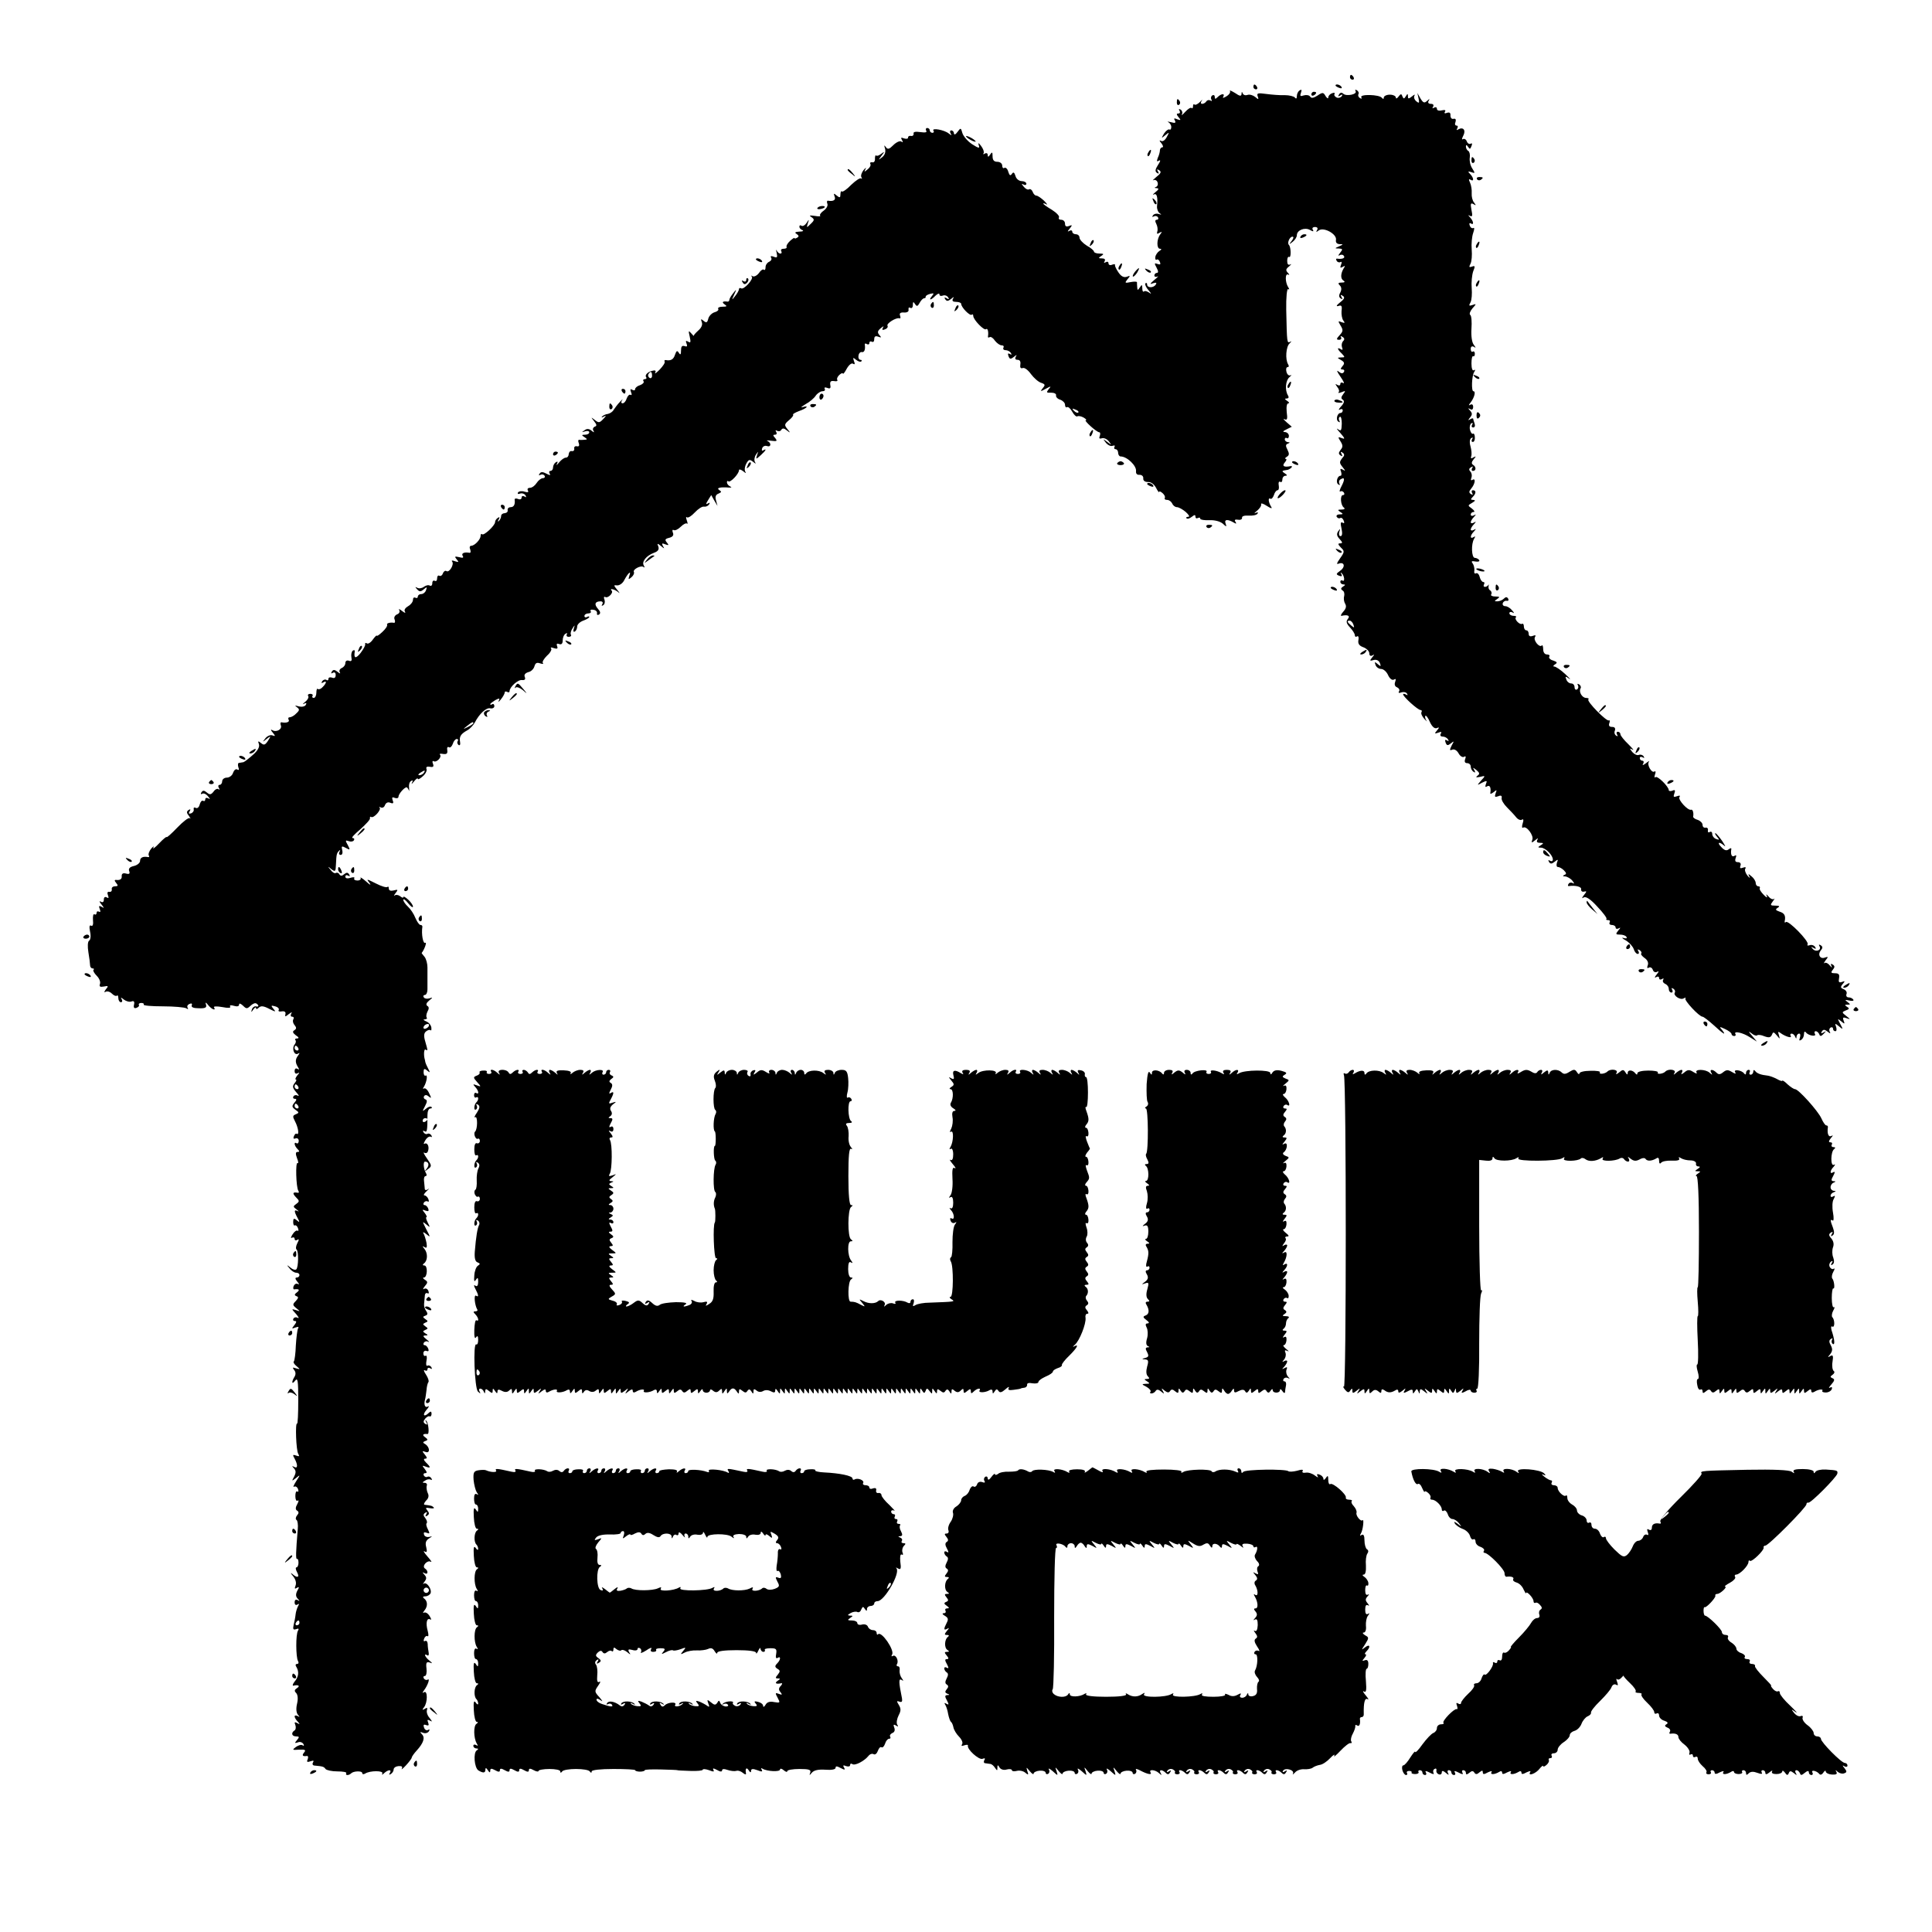<?xml version="1.0" standalone="no"?>
<!DOCTYPE svg PUBLIC "-//W3C//DTD SVG 20010904//EN"
 "http://www.w3.org/TR/2001/REC-SVG-20010904/DTD/svg10.dtd">
<svg version="1.0" xmlns="http://www.w3.org/2000/svg"
 width="800pt" height="800pt" viewBox="0 0 800 800"
 preserveAspectRatio="xMidYMid meet">
<g transform="translate(0,800) scale(0.1,-0.1)"
fill="#000000" stroke="none">
<path d="M5590 7680 c0 -5 5 -10 11 -10 5 0 7 5 4 10 -3 6 -8 10 -11 10 -2 0
-4 -4 -4 -10z"/>
<path d="M5190 7640 c0 -5 5 -10 11 -10 5 0 7 5 4 10 -3 6 -8 10 -11 10 -2 0
-4 -4 -4 -10z"/>
<path d="M5530 7646 c0 -2 7 -7 16 -10 8 -3 12 -2 9 4 -6 10 -25 14 -25 6z"/>
<path d="M5093 7623 c3 -5 -3 -15 -15 -22 -11 -7 -17 -8 -13 -2 9 15 -8 14
-23 -1 -9 -9 -12 -9 -12 1 0 7 -5 9 -10 6 -6 -4 -7 -11 -4 -17 4 -6 2 -8 -4
-4 -6 3 -13 2 -17 -4 -3 -5 -11 -10 -17 -10 -6 0 -7 5 -2 13 5 7 2 5 -7 -5 -9
-9 -19 -14 -23 -11 -3 4 -6 0 -6 -7 0 -7 -3 -11 -6 -7 -4 3 -15 -4 -26 -16
-11 -12 -17 -17 -14 -10 4 6 1 15 -5 19 -8 4 -9 3 -5 -4 4 -7 2 -12 -5 -12 -8
0 -8 -4 1 -15 11 -13 10 -14 -5 -9 -13 6 -16 4 -10 -5 5 -10 1 -12 -16 -7 -13
3 -18 3 -11 0 6 -3 12 -12 12 -20 0 -9 -4 -13 -8 -10 -4 2 -14 -5 -22 -17 -12
-21 -12 -21 5 -7 17 14 18 14 6 -8 -7 -13 -17 -20 -24 -15 -7 4 -7 0 2 -10 7
-9 9 -17 4 -17 -5 0 -10 -6 -10 -12 0 -7 -4 -22 -9 -32 -5 -14 -4 -17 5 -11 8
4 6 -3 -4 -18 -12 -19 -13 -27 -4 -33 8 -5 9 -3 4 6 -6 9 -4 11 5 5 10 -6 7
-13 -11 -27 -13 -11 -19 -17 -13 -14 7 3 14 -1 17 -8 3 -8 1 -17 -6 -20 -8 -3
-7 -5 2 -5 11 -1 10 -5 -5 -17 -10 -8 -13 -13 -6 -9 12 6 17 -11 13 -49 -1
-11 4 -24 11 -29 9 -6 8 -7 -4 -3 -10 3 -20 0 -24 -6 -4 -6 -3 -8 4 -4 6 3 13
2 17 -4 3 -5 1 -10 -5 -10 -7 0 -8 -6 -2 -17 5 -10 7 -24 4 -32 -3 -10 0 -11
9 -5 11 6 12 5 3 -7 -15 -20 -15 -59 -1 -59 8 0 7 -4 -2 -9 -8 -5 -16 -17 -17
-25 -1 -9 1 -14 6 -11 4 3 10 -2 13 -10 4 -10 1 -12 -10 -8 -13 5 -14 3 -4
-15 8 -15 8 -22 1 -22 -5 0 -10 -5 -10 -11 0 -5 6 -7 13 -4 6 4 1 -3 -13 -14
-19 -16 -20 -20 -6 -14 13 4 17 3 12 -5 -9 -15 -36 -15 -36 0 0 6 -3 8 -7 5
-3 -4 2 -17 13 -29 12 -14 13 -18 3 -10 -9 6 -19 9 -22 5 -4 -3 -7 2 -7 13 0
16 -2 17 -10 4 -9 -13 -10 -13 -11 0 -1 8 -1 18 -1 21 1 3 -11 4 -26 1 -24 -5
-26 -4 -13 12 12 14 12 16 -3 10 -12 -4 -23 1 -34 17 -9 13 -16 27 -15 31 2 4
-4 5 -12 2 -8 -4 -15 -1 -15 6 0 6 -5 8 -12 4 -7 -4 -8 -3 -4 4 4 8 0 12 -11
12 -15 0 -16 2 -3 10 12 8 11 10 -7 10 -13 0 -23 4 -23 8 0 4 -13 16 -30 25
-16 10 -30 25 -30 33 0 8 -7 14 -15 14 -8 0 -15 5 -15 11 0 5 -6 7 -12 3 -9
-5 -8 -2 1 9 12 15 12 17 -3 11 -11 -4 -16 -1 -16 10 0 9 -7 16 -16 16 -8 0
-12 4 -9 10 3 5 -10 19 -29 31 -20 12 -36 23 -36 26 0 2 6 1 13 -3 6 -4 2 3
-10 15 -12 11 -26 21 -32 21 -5 0 -12 7 -15 16 -3 8 -10 13 -15 10 -5 -3 -15
2 -22 11 -10 12 -10 14 -1 9 6 -4 12 -2 12 3 0 6 -9 11 -19 11 -11 0 -23 9
-26 21 -5 16 -9 18 -15 9 -6 -9 -10 -7 -15 9 -3 12 -11 19 -16 16 -5 -4 -9 1
-9 9 0 9 -9 16 -20 16 -14 0 -20 7 -20 23 0 18 -2 19 -10 7 -7 -11 -10 -11
-10 -2 0 7 -5 10 -12 6 -6 -4 -9 -3 -5 2 3 5 -2 18 -10 29 -11 15 -14 15 -10
3 5 -13 0 -13 -28 5 -18 12 -36 33 -40 46 -6 22 -7 23 -20 5 -8 -11 -14 -14
-15 -6 0 6 -5 12 -11 12 -5 0 -7 -6 -3 -12 6 -10 5 -10 -7 -1 -18 15 -72 25
-64 12 4 -5 1 -9 -4 -9 -6 0 -11 5 -11 10 0 6 -5 10 -11 10 -5 0 -7 -5 -4 -11
5 -7 -3 -9 -24 -6 -20 3 -30 1 -28 -6 1 -7 -4 -11 -10 -10 -7 2 -13 -1 -13 -7
0 -5 -7 -6 -17 -3 -12 5 -14 3 -8 -7 5 -9 4 -11 -3 -6 -6 4 -21 -3 -33 -15
-17 -17 -23 -19 -31 -8 -7 10 -8 8 -3 -7 3 -14 -1 -26 -12 -35 -17 -13 -17
-13 -3 6 14 18 13 19 -1 8 -9 -7 -18 -10 -21 -7 -3 3 -5 -3 -5 -13 1 -10 -4
-17 -11 -15 -8 1 -11 -2 -8 -7 3 -5 -2 -15 -11 -22 -14 -12 -16 -12 -9 1 4 8
1 6 -8 -4 -8 -10 -13 -24 -9 -30 3 -6 3 -8 -1 -5 -4 4 -22 -8 -41 -26 -18 -19
-36 -31 -39 -28 -3 4 -6 -2 -6 -12 0 -14 -3 -15 -15 -5 -13 11 -14 10 -9 -4 6
-14 -5 -21 -28 -17 -4 0 -5 -5 -2 -13 3 -8 -4 -20 -15 -28 -12 -8 -18 -18 -15
-21 4 -3 -6 -4 -22 -1 -22 3 -25 2 -14 -5 13 -9 13 -13 -3 -28 -17 -17 -18
-17 -12 2 6 18 5 18 -5 2 -6 -9 -15 -15 -21 -12 -5 4 -9 2 -9 -4 0 -5 6 -12
13 -14 6 -3 1 -6 -13 -6 -18 -1 -21 -4 -11 -10 9 -6 10 -11 2 -15 -6 -4 -11
-5 -11 -2 0 3 -8 -2 -18 -11 -11 -10 -17 -21 -15 -25 2 -5 -3 -8 -12 -8 -9 0
-13 -4 -10 -10 3 -5 2 -10 -4 -10 -5 0 -12 6 -15 13 -3 6 -3 2 0 -10 4 -19 2
-22 -12 -16 -11 4 -15 3 -11 -4 4 -6 0 -13 -8 -17 -8 -3 -15 -13 -15 -22 0
-10 -3 -14 -7 -11 -3 4 -13 -2 -20 -13 -8 -11 -20 -17 -26 -14 -7 4 -9 3 -4
-1 9 -10 -33 -56 -44 -49 -5 3 -9 1 -9 -3 0 -5 -7 -18 -16 -29 -14 -18 -15
-18 -4 6 11 24 10 24 -4 6 -9 -11 -16 -23 -16 -28 0 -4 -3 -7 -7 -7 -20 3 -26
-2 -13 -11 12 -8 10 -10 -8 -10 -13 0 -21 -4 -18 -9 3 -5 -4 -11 -15 -14 -11
-3 -23 -15 -26 -26 -4 -17 -8 -19 -19 -10 -12 10 -13 9 -8 -5 4 -10 -1 -23
-15 -35 -11 -10 -20 -20 -18 -22 1 -2 -4 3 -11 11 -11 13 -12 11 -6 -14 5 -23
4 -27 -6 -21 -10 6 -12 4 -7 -8 4 -11 2 -14 -9 -10 -10 3 -14 -2 -14 -18 0
-18 -3 -20 -9 -10 -7 11 -10 9 -16 -8 -6 -19 -17 -26 -38 -22 -5 1 -7 -2 -5
-6 3 -5 -7 -19 -20 -33 -14 -14 -22 -20 -19 -13 4 6 1 10 -5 9 -22 -3 -39 -17
-33 -27 4 -5 1 -9 -5 -9 -6 0 -9 -4 -5 -9 3 -5 -4 -12 -15 -16 -11 -3 -20 -11
-20 -16 0 -6 -5 -7 -12 -3 -8 5 -9 2 -5 -10 4 -9 3 -14 -2 -11 -5 3 -12 -4
-16 -15 -3 -11 -11 -20 -17 -20 -6 0 -7 5 -2 13 5 7 1 4 -9 -7 -10 -10 -21
-26 -26 -33 -4 -8 -15 -15 -24 -17 -9 -1 -20 -6 -24 -11 -4 -4 -1 -5 7 0 11 6
11 3 -2 -10 -15 -16 -19 -17 -35 -4 -17 13 -17 13 -3 -5 12 -15 12 -20 2 -23
-6 -3 -9 -10 -5 -16 5 -9 3 -9 -8 0 -10 8 -19 9 -29 1 -12 -8 -12 -9 3 -4 9 3
17 1 17 -4 0 -6 -8 -10 -17 -10 -15 0 -16 -2 -3 -10 13 -9 13 -10 0 -11 -8 -1
-18 -1 -22 0 -4 0 -5 -6 -1 -15 3 -9 0 -14 -8 -12 -8 2 -13 -3 -11 -10 1 -6
-3 -11 -10 -10 -7 2 -12 -4 -13 -12 0 -8 -5 -15 -12 -15 -7 0 -19 -9 -28 -20
-9 -11 -13 -14 -9 -6 5 9 3 12 -4 7 -7 -4 -12 -14 -12 -22 0 -8 -5 -14 -11
-14 -5 0 -7 -5 -3 -11 5 -8 1 -8 -14 0 -15 8 -23 8 -28 -1 -4 -6 -3 -8 4 -4 6
3 13 2 17 -4 3 -5 0 -10 -7 -10 -7 0 -19 -9 -26 -20 -7 -11 -19 -20 -28 -20
-8 0 -12 -5 -8 -11 4 -7 0 -9 -14 -5 -11 4 -23 2 -27 -3 -3 -6 0 -8 8 -5 8 3
18 0 23 -7 4 -8 3 -10 -4 -5 -7 4 -12 2 -12 -4 0 -7 -7 -10 -15 -6 -8 3 -14 2
-14 -2 3 -20 -3 -32 -16 -32 -8 0 -14 -5 -13 -12 2 -7 -4 -12 -12 -13 -8 0
-15 -5 -15 -12 0 -6 -4 -15 -9 -20 -5 -5 -6 -2 -1 6 5 9 4 12 -3 7 -7 -4 -12
-12 -12 -18 0 -14 -47 -58 -54 -50 -3 3 -6 0 -6 -7 0 -15 -25 -41 -39 -41 -6
0 -8 -7 -4 -15 3 -9 2 -15 -3 -14 -22 4 -35 -2 -28 -13 5 -8 0 -9 -15 -5 -18
4 -20 3 -10 -9 10 -12 9 -13 -7 -8 -10 4 -16 4 -12 -1 10 -11 -11 -47 -23 -40
-5 4 -12 -1 -15 -9 -3 -9 -10 -13 -15 -10 -5 3 -9 -2 -9 -11 0 -9 -4 -13 -10
-10 -5 3 -10 -1 -10 -10 0 -9 -5 -13 -10 -10 -6 4 -17 1 -25 -5 -8 -6 -20 -8
-27 -4 -10 5 -10 4 -1 -6 10 -11 15 -11 28 0 13 11 14 10 9 -4 -3 -9 -12 -16
-20 -16 -8 0 -14 -5 -14 -11 0 -5 -5 -7 -10 -4 -6 3 -10 -1 -10 -9 0 -8 -9
-20 -20 -26 -12 -7 -18 -16 -13 -23 4 -7 -2 -5 -12 3 -10 8 -16 10 -12 4 4 -7
0 -15 -9 -18 -9 -4 -14 -13 -10 -21 3 -8 2 -14 -2 -14 -17 3 -33 -2 -29 -8 2
-5 -7 -18 -20 -30 -13 -12 -23 -19 -23 -15 0 3 -7 -4 -16 -16 -8 -12 -20 -20
-25 -16 -5 3 -8 2 -7 -3 2 -5 -7 -21 -19 -37 -20 -25 -29 -23 -24 7 1 5 -3 6
-8 3 -5 -4 -8 -16 -6 -27 3 -15 0 -19 -10 -15 -9 3 -15 -1 -15 -10 0 -8 -7
-17 -15 -20 -8 -4 -12 -11 -8 -18 4 -6 0 -6 -9 2 -13 10 -18 10 -24 1 -4 -8
-3 -9 4 -5 7 4 12 1 12 -9 0 -11 -5 -15 -15 -11 -8 3 -15 1 -15 -5 0 -6 -4 -8
-9 -4 -5 3 -13 0 -17 -6 -4 -8 -3 -9 4 -5 16 10 15 -2 -2 -19 -7 -8 -16 -11
-20 -8 -3 4 -6 -3 -6 -15 0 -12 -5 -22 -11 -22 -5 0 -8 4 -5 8 3 5 -1 9 -9 9
-8 0 -12 -4 -9 -9 4 -5 -2 -16 -12 -24 -11 -9 -13 -12 -5 -8 9 5 12 3 7 -5 -4
-7 -17 -9 -29 -6 -16 5 -18 4 -8 -3 12 -9 12 -13 -2 -26 -8 -9 -21 -16 -27
-16 -6 0 -8 -4 -5 -10 6 -9 -8 -15 -29 -11 -5 1 -6 -5 -3 -13 6 -16 -19 -30
-36 -19 -7 4 -6 -1 2 -10 12 -15 12 -17 -1 -12 -8 3 -21 -2 -29 -12 -13 -17
-13 -17 5 -3 18 14 19 14 6 -7 -12 -18 -17 -20 -29 -10 -12 10 -14 9 -9 -4 4
-11 -4 -27 -25 -45 -18 -16 -35 -29 -39 -30 -5 -1 -12 -2 -18 -3 -5 0 -6 -8
-3 -18 4 -10 2 -14 -5 -9 -6 3 -13 -3 -17 -14 -3 -11 -15 -20 -26 -20 -10 0
-19 -7 -19 -15 0 -8 -5 -15 -11 -15 -5 0 -7 -6 -3 -12 4 -7 4 -10 -1 -6 -4 4
-14 0 -20 -9 -11 -14 -16 -15 -28 -5 -12 10 -17 10 -23 1 -4 -7 -3 -9 3 -6 6
4 17 -1 24 -10 10 -12 10 -14 2 -9 -8 4 -13 2 -13 -4 0 -6 -4 -9 -9 -6 -5 3
-11 -4 -14 -15 -3 -12 -10 -18 -17 -14 -6 3 -9 1 -8 -6 2 -6 -3 -14 -11 -17
-9 -3 -11 0 -6 8 5 9 4 11 -4 6 -9 -6 -9 -12 1 -24 7 -10 9 -14 4 -10 -5 4
-28 -14 -52 -39 -24 -25 -44 -43 -44 -39 0 3 -14 -8 -31 -26 -17 -18 -28 -26
-24 -18 4 8 0 6 -9 -4 -8 -10 -13 -23 -10 -28 3 -5 2 -8 -3 -7 -21 4 -33 -2
-33 -16 0 -8 -12 -18 -26 -21 -17 -4 -23 -11 -19 -21 4 -11 0 -14 -14 -10 -12
3 -18 -1 -17 -12 1 -10 -6 -15 -17 -15 -14 2 -15 -1 -6 -12 9 -11 8 -14 -5
-14 -9 0 -15 -6 -13 -12 1 -7 -3 -12 -10 -11 -8 2 -10 -4 -6 -14 4 -11 3 -14
-5 -9 -7 4 -12 1 -12 -9 0 -10 -5 -13 -12 -9 -8 5 -7 0 2 -11 12 -15 12 -17 1
-10 -11 6 -13 4 -8 -9 4 -10 3 -15 -3 -11 -6 3 -10 1 -10 -5 0 -6 -4 -9 -9 -6
-5 3 -7 -8 -6 -24 2 -18 -1 -27 -8 -23 -7 4 -8 -5 -4 -25 4 -17 2 -34 -4 -37
-6 -4 -7 -24 -3 -48 4 -23 7 -48 7 -54 0 -7 5 -13 10 -13 6 0 8 -3 4 -6 -3 -3
3 -14 14 -25 10 -10 16 -25 13 -33 -4 -11 0 -14 16 -11 19 4 20 2 8 -12 -7
-10 -8 -14 -1 -10 6 4 18 1 26 -7 8 -8 17 -12 21 -9 3 4 6 -1 6 -10 0 -9 5
-17 11 -17 5 0 7 6 3 12 -6 9 -3 9 9 -1 9 -7 23 -11 31 -8 10 4 14 0 11 -13
-3 -13 1 -17 11 -13 7 3 12 8 9 12 -2 4 2 8 10 8 8 0 12 -3 10 -7 -2 -4 33 -7
79 -7 46 0 90 -4 97 -8 7 -5 10 -4 6 2 -4 6 0 13 8 16 8 4 12 1 9 -6 -3 -8 8
-12 30 -12 26 -1 33 3 29 15 -4 11 -1 11 10 -3 14 -17 33 -24 23 -8 -3 4 12 5
34 1 25 -5 37 -4 33 2 -3 6 3 7 16 3 13 -4 21 -2 21 5 0 7 6 5 16 -4 14 -14
17 -14 31 -1 8 8 19 13 24 10 13 -8 11 -16 -2 -12 -6 1 -14 -5 -16 -13 -4 -13
-3 -13 6 0 6 8 11 11 11 6 0 -6 5 -5 11 1 9 9 20 8 43 -4 28 -14 30 -14 18 0
-11 13 -10 15 7 10 12 -3 18 -10 15 -15 -3 -5 2 -8 12 -6 12 2 18 -2 16 -11
-3 -12 -1 -12 14 0 12 9 15 9 10 2 -4 -8 -2 -13 4 -13 6 0 8 -5 5 -10 -4 -6
-2 -17 5 -25 8 -10 8 -15 -1 -21 -9 -5 -7 -11 6 -21 13 -8 14 -13 5 -13 -7 0
-10 -3 -7 -7 4 -3 2 -12 -3 -18 -13 -16 -2 -47 14 -38 8 5 8 3 0 -8 -12 -16
-12 -29 0 -48 6 -10 5 -12 -2 -7 -7 4 -12 1 -12 -9 0 -10 5 -13 13 -9 8 5 8 2
-2 -9 -7 -9 -10 -17 -6 -17 4 0 2 -7 -5 -15 -10 -13 -9 -19 6 -37 11 -12 14
-18 7 -15 -6 4 -14 3 -18 -3 -3 -5 -1 -10 6 -10 8 0 8 -5 -2 -16 -11 -14 -11
-18 4 -29 16 -11 16 -13 2 -19 -13 -5 -14 -9 -4 -28 14 -26 19 -59 8 -53 -4 3
-9 -2 -12 -10 -4 -9 -1 -12 7 -9 7 3 13 -2 13 -10 0 -8 -4 -13 -9 -10 -12 8
-10 -10 4 -24 9 -9 9 -12 0 -12 -8 0 -9 -7 -2 -26 6 -14 6 -23 2 -20 -9 5 -6
-99 3 -114 4 -6 3 -10 -2 -9 -21 4 -23 -2 -8 -18 15 -15 16 -18 2 -28 -14 -10
-14 -12 1 -23 9 -7 11 -10 5 -7 -16 8 -16 0 -1 -28 10 -19 9 -20 -3 -10 -12
10 -15 8 -15 -7 0 -10 3 -17 7 -14 4 2 10 -3 13 -12 3 -8 2 -13 -2 -10 -4 3
-14 -4 -21 -16 -7 -11 -8 -17 -2 -13 6 3 11 1 11 -5 0 -6 5 -8 11 -4 8 5 8 1
0 -14 -6 -12 -7 -23 -3 -26 9 -6 8 -73 -1 -82 -4 -4 -15 -1 -24 7 -16 13 -17
12 -4 -3 7 -10 20 -18 27 -18 8 0 14 -4 14 -10 0 -5 -5 -10 -11 -10 -8 0 -7
-6 2 -17 8 -9 9 -14 3 -10 -7 4 -14 0 -18 -8 -3 -8 -2 -14 2 -14 20 3 25 -2
12 -12 -11 -8 -12 -12 -3 -16 10 -3 9 -8 -2 -20 -14 -14 -14 -17 2 -30 17 -14
17 -14 -1 -8 -20 6 -20 6 0 -16 10 -12 14 -19 7 -16 -6 4 -14 3 -18 -3 -3 -5
-1 -10 6 -10 8 0 7 -5 -2 -17 -12 -15 -12 -16 4 -10 12 4 16 3 11 -4 -3 -6 -7
-38 -9 -70 -1 -32 -5 -62 -8 -66 -4 -3 1 -12 11 -20 16 -14 16 -14 -2 -9 -15
5 -16 4 -8 -7 7 -8 7 -18 2 -27 -14 -22 -12 -36 2 -17 11 14 13 0 13 -82 0
-54 -2 -98 -5 -96 -8 5 -4 -111 5 -125 6 -10 4 -12 -9 -7 -14 5 -15 3 -6 -13
14 -26 13 -43 -2 -34 -10 5 -10 4 -1 -6 9 -10 9 -18 1 -34 -11 -20 -10 -20 8
-6 18 15 18 14 0 -14 -10 -16 -14 -26 -8 -22 5 3 13 -1 16 -10 3 -8 2 -13 -3
-10 -5 3 -8 -5 -8 -19 0 -14 4 -22 9 -19 6 4 5 -3 -1 -14 -8 -14 -8 -23 -1
-27 8 -5 8 -11 0 -20 -6 -7 -7 -16 -2 -19 4 -2 7 -20 5 -38 -8 -93 -9 -127 -3
-123 3 2 6 -5 6 -16 0 -10 -4 -19 -8 -19 -5 0 -4 -9 2 -20 12 -22 1 -26 -20
-7 -8 6 -7 3 3 -9 11 -13 15 -28 11 -39 -5 -13 -4 -16 5 -10 10 6 11 3 2 -12
-7 -14 -7 -24 2 -33 9 -10 9 -11 0 -6 -8 5 -13 1 -13 -9 0 -10 5 -13 12 -9 7
5 8 3 2 -7 -4 -8 -9 -23 -10 -34 -1 -11 -5 -31 -8 -43 -4 -18 -2 -22 10 -18
10 4 13 2 8 -6 -10 -15 -9 -111 0 -126 4 -7 2 -12 -4 -12 -6 0 -8 -5 -3 -12
12 -20 10 -41 -7 -61 -8 -10 -10 -18 -5 -17 21 5 29 -1 15 -10 -11 -7 -12 -12
-4 -20 7 -7 9 -24 4 -45 -5 -21 -3 -38 4 -46 8 -9 8 -10 -1 -5 -7 4 -13 3 -13
-1 0 -5 6 -15 13 -22 10 -11 9 -12 -2 -6 -11 6 -13 4 -8 -8 3 -9 2 -19 -3 -22
-16 -10 -12 -25 6 -25 14 0 14 -3 4 -15 -11 -13 -10 -14 3 -10 8 4 18 1 23 -6
4 -7 3 -10 -3 -6 -6 4 -18 0 -28 -7 -16 -12 -15 -13 13 -11 26 1 30 -1 21 -12
-10 -12 -6 -17 13 -14 4 0 5 -6 2 -14 -5 -11 -2 -13 12 -8 12 4 15 3 10 -5 -4
-7 -1 -13 8 -13 32 -3 37 -4 44 -14 4 -5 26 -10 49 -10 23 0 39 -3 37 -7 -6
-10 10 -11 20 -1 10 10 46 11 46 1 0 -5 5 -6 12 -2 20 13 78 13 71 0 -3 -6 0
-6 8 2 16 15 33 16 23 0 -4 -7 -3 -8 4 -4 7 4 12 13 12 19 0 7 9 13 20 14 13
1 18 -2 14 -10 -4 -7 4 -1 17 13 13 14 24 29 24 32 0 4 9 17 21 30 28 31 35
53 21 67 -9 9 -8 11 4 6 10 -4 20 -1 25 6 4 7 3 10 -3 6 -6 -4 -14 0 -17 9 -4
11 -2 15 8 11 11 -4 13 -1 9 10 -5 12 -3 14 8 8 10 -6 9 -3 -2 11 -9 10 -14
25 -11 33 3 10 0 11 -9 5 -11 -6 -12 -5 -3 7 15 19 15 71 0 62 -8 -5 -8 -3 0
8 15 20 26 51 15 44 -5 -3 -12 -1 -16 5 -3 5 -2 10 4 10 6 0 9 14 7 31 -3 24
0 29 13 25 13 -5 13 -4 -1 8 -18 14 -25 32 -9 22 5 -4 8 2 6 11 -2 10 -4 26
-4 36 -1 10 -5 15 -11 12 -6 -3 -7 1 -4 9 3 9 10 14 14 11 5 -3 5 7 1 22 -9
32 -4 56 11 47 5 -3 4 3 -3 14 -7 12 -18 18 -24 14 -5 -3 -4 1 3 10 14 17 13
39 -3 50 -6 5 -3 8 6 8 9 0 19 6 22 13 6 17 -17 49 -29 39 -4 -4 -3 0 4 9 9
12 9 18 -1 29 -9 10 -9 11 1 6 15 -9 16 10 2 19 -15 9 9 37 24 28 6 -3 0 6
-14 22 -14 16 -19 25 -12 21 10 -6 11 -1 7 17 -5 18 -2 28 12 37 14 9 15 10 1
6 -9 -2 -19 1 -22 9 -3 10 0 12 11 8 13 -5 13 -3 5 14 -6 11 -9 23 -5 26 3 4
0 13 -6 21 -9 11 -9 16 0 22 8 5 9 3 4 -6 -5 -9 -4 -11 4 -6 9 6 9 11 1 21
-10 12 -7 13 10 10 13 -2 19 -1 16 3 -7 7 -11 8 -37 11 -6 0 -3 8 5 17 11 10
13 21 7 32 -4 9 -6 23 -4 30 3 6 -1 12 -9 12 -10 0 -10 2 2 9 8 6 18 7 24 4 5
-3 6 -1 2 6 -4 6 -11 9 -16 6 -5 -3 -11 -1 -15 5 -3 5 -1 10 6 10 8 0 7 5 -2
17 -12 15 -12 16 4 10 21 -8 22 -3 1 17 -10 10 -11 16 -3 16 8 0 8 5 -2 17
-12 15 -12 16 3 11 19 -8 19 19 -1 32 -11 6 -11 9 0 13 12 4 11 7 -1 16 -13 9
-9 15 10 13 9 -1 4 47 -5 55 -4 5 -5 2 0 -6 6 -10 4 -12 -4 -7 -9 6 -9 11 0
22 6 7 15 12 18 9 4 -2 8 3 8 11 0 10 -4 11 -11 4 -20 -20 -29 -10 -10 12 10
12 13 18 6 14 -12 -7 -18 7 -12 29 2 6 4 23 6 38 1 16 5 31 8 34 3 4 -1 17
-10 31 -9 13 -11 21 -5 18 6 -4 11 -2 11 4 0 6 5 8 12 4 7 -4 8 -3 4 5 -4 6
-11 9 -16 6 -5 -3 -7 6 -4 21 3 14 1 23 -4 20 -5 -3 -9 2 -9 10 0 8 6 13 13
10 8 -3 11 0 7 10 -3 7 -9 14 -15 14 -5 0 -6 5 -3 10 4 6 12 8 18 4 7 -3 3 2
-7 10 -15 12 -16 16 -5 16 12 0 12 2 0 9 -11 7 -11 9 0 14 12 5 12 7 0 15 -11
8 -11 10 0 15 12 5 12 7 0 15 -11 8 -11 10 0 14 10 3 11 9 4 19 -6 8 -10 21
-9 29 1 8 2 23 3 33 0 10 5 15 11 12 6 -3 7 1 4 9 -3 9 -11 13 -18 9 -6 -4 -5
1 3 11 13 15 13 19 0 27 -8 5 -9 9 -4 9 15 0 17 50 2 50 -7 0 -8 3 -2 8 16 11
17 42 3 60 -10 12 -10 14 0 8 9 -6 11 -1 8 18 -3 14 -8 31 -12 38 -5 8 0 7 11
-2 18 -15 18 -14 0 20 -17 34 -17 34 0 20 17 -14 17 -14 6 8 -6 12 -9 22 -5
22 3 0 0 8 -7 17 -12 15 -12 16 3 10 12 -4 15 -2 11 9 -3 7 -9 14 -15 14 -5 0
-6 5 -3 10 4 6 11 8 16 5 5 -3 6 1 3 9 -3 9 -11 16 -16 16 -6 0 -2 8 9 18 10
9 13 13 6 8 -7 -5 -13 -5 -14 0 0 5 -2 19 -3 32 -2 12 1 22 6 22 5 0 6 6 2 12
-10 16 -13 48 -4 48 15 0 19 -14 7 -29 -11 -14 -10 -14 5 -2 17 12 16 15 -4
44 -12 17 -17 28 -11 24 6 -4 13 -1 15 6 7 18 -2 38 -14 31 -5 -3 -4 3 3 14 7
12 17 18 23 15 5 -3 6 -1 2 6 -4 6 -11 9 -16 6 -5 -3 -12 0 -16 6 -4 7 -3 9 4
5 10 -6 12 0 12 67 0 15 5 27 12 27 6 0 8 3 5 6 -4 4 -14 1 -23 -7 -16 -13
-16 -12 -4 11 9 17 10 25 1 28 -6 2 -8 8 -5 13 4 6 11 6 19 -1 12 -10 12 -7 2
13 -6 14 -16 23 -21 20 -5 -4 -6 0 0 8 11 19 16 51 6 45 -4 -2 -8 4 -8 14 0
15 3 17 15 7 12 -10 13 -9 4 8 -6 11 -11 23 -12 28 -1 4 -1 8 -2 10 -5 16 -4
45 3 41 10 -6 10 -6 -1 33 -7 23 -6 35 3 42 7 6 15 8 19 5 3 -3 4 2 3 12 -2
10 -11 21 -22 25 -11 5 -13 8 -5 8 8 1 11 4 8 7 -3 4 -2 15 3 25 7 12 7 20 -1
24 -6 5 -4 12 8 22 16 13 16 14 1 9 -10 -3 -20 -1 -23 4 -4 6 -1 10 4 10 6 0
11 10 11 23 0 44 0 62 0 91 0 15 -5 35 -12 44 -7 8 -13 16 -12 16 11 13 23 47
15 42 -9 -6 -17 36 -12 67 0 4 -3 7 -8 7 -5 0 -14 13 -21 29 -6 16 -20 37 -31
47 -10 9 -19 22 -19 28 0 6 9 0 20 -14 11 -14 20 -20 20 -14 0 6 -9 19 -20 29
-11 10 -20 15 -20 10 0 -4 -6 -2 -13 4 -8 6 -18 7 -23 3 -4 -4 -3 1 4 10 11
14 10 16 -7 11 -13 -3 -21 -1 -21 8 0 7 -3 10 -6 6 -4 -3 -25 3 -48 15 -38 19
-40 20 -26 2 8 -11 2 -9 -14 6 -16 14 -27 20 -23 15 3 -6 -3 -11 -13 -11 -10
0 -16 4 -13 9 3 5 -4 6 -16 2 -13 -4 -21 -2 -21 5 0 6 5 8 12 4 7 -4 8 -3 4 5
-6 9 -11 9 -21 1 -9 -8 -15 -8 -20 0 -3 6 -10 8 -15 5 -4 -3 -14 3 -21 13 -13
15 -12 16 3 3 16 -12 18 -10 19 18 2 44 3 48 13 58 5 5 6 3 2 -4 -4 -7 -2 -13
5 -13 6 0 9 8 6 20 -4 17 -2 18 15 9 18 -10 19 -9 8 12 -11 19 -10 21 4 16 8
-3 18 -2 21 3 4 6 1 10 -5 10 -7 0 8 16 32 36 23 21 42 41 40 46 -1 5 1 8 5 5
11 -6 43 30 35 39 -4 4 -2 4 4 1 7 -4 15 0 18 9 4 10 12 14 22 10 12 -5 15 -2
10 10 -4 12 -2 15 9 10 8 -3 15 -1 15 5 0 11 24 39 34 39 2 0 6 -6 9 -12 2 -7
2 -3 1 9 -2 12 1 25 8 29 7 5 9 2 4 -7 -4 -8 0 -5 8 5 9 11 16 16 16 11 0 -4
9 0 20 10 12 10 19 24 16 31 -3 8 2 11 14 9 14 -3 17 1 13 12 -4 9 -2 14 3 11
11 -7 35 17 26 27 -4 4 2 5 13 3 15 -2 19 2 17 16 -2 10 1 15 7 12 5 -4 12 3
16 14 3 11 11 20 16 20 6 0 8 -4 4 -9 -3 -5 -1 -12 4 -16 6 -3 8 3 6 13 -4 22
3 33 30 48 11 6 25 21 31 32 19 37 48 63 64 59 9 -2 17 2 17 9 0 7 -4 11 -9 8
-4 -3 -8 -3 -8 0 0 3 10 10 21 17 17 9 20 8 14 -3 -3 -7 1 -4 9 6 9 11 16 24
16 29 0 4 5 5 10 2 6 -3 10 -2 10 3 0 17 35 49 52 46 11 -1 15 3 11 13 -4 9 2
16 15 20 11 2 22 13 25 24 4 14 10 17 24 12 10 -3 15 -3 11 1 -4 5 4 18 17 31
14 12 21 26 17 30 -4 5 1 5 12 1 13 -4 17 -2 13 8 -4 10 -1 13 9 9 9 -3 14 2
14 15 0 12 5 24 12 28 6 4 8 3 5 -3 -3 -5 0 -10 8 -10 8 0 12 4 9 9 -3 4 0 16
6 25 11 17 11 17 6 0 -3 -11 -2 -15 4 -12 6 3 10 13 10 21 0 8 11 19 25 24 14
5 25 12 25 15 0 4 -4 3 -10 0 -5 -3 -10 -1 -10 4 0 6 7 11 16 11 8 0 13 4 10
9 -4 5 2 8 11 6 10 -1 17 -8 15 -15 -1 -6 2 -8 8 -5 8 5 6 13 -4 24 -17 19
-12 31 11 31 8 0 11 -5 7 -12 -4 -7 -3 -8 4 -4 6 4 8 14 5 23 -4 9 -2 14 3 11
11 -7 35 17 27 26 -12 12 13 6 27 -6 8 -7 6 -3 -3 8 -17 21 -17 22 -1 20 10 0
23 9 29 22 16 30 30 42 21 18 -5 -16 -4 -17 9 -6 8 7 12 16 10 21 -7 11 30 30
40 21 5 -4 5 -1 1 6 -10 16 10 41 42 53 17 6 22 14 18 26 -6 14 -4 14 11 2 14
-12 16 -12 8 0 -6 11 -4 13 10 7 14 -5 16 -4 6 8 -9 11 -7 15 10 19 15 4 20
11 15 22 -3 9 -2 13 4 10 5 -3 18 3 29 14 11 11 22 16 26 13 3 -4 3 2 -1 13
-4 11 -4 17 0 13 5 -4 19 5 33 20 14 15 31 26 38 24 8 -1 17 3 21 9 5 8 3 9
-5 4 -9 -5 -9 -2 1 14 l13 21 13 -23 13 -22 -6 23 c-5 15 -1 24 10 28 13 6 14
8 3 15 -13 9 4 13 42 10 10 0 11 1 3 5 -7 3 -13 11 -13 17 0 5 3 7 6 4 8 -7
44 31 44 46 0 5 8 3 17 -4 11 -9 14 -10 9 -2 -4 7 -2 22 4 33 10 18 14 19 28
8 11 -9 14 -10 8 -1 -4 7 -2 21 4 30 11 16 11 16 5 -1 -6 -19 -5 -19 15 -1 21
19 27 30 10 20 -5 -3 -7 0 -4 9 3 8 12 12 20 9 17 -6 19 13 2 21 -7 3 0 3 15
1 24 -3 27 -2 17 11 -10 11 -10 14 -1 14 7 0 9 5 5 12 -4 6 -3 8 4 4 6 -3 14
-2 17 4 5 8 12 7 23 -2 15 -12 16 -11 2 6 -13 16 -12 20 7 36 12 10 20 20 17
23 -3 2 9 9 25 15 32 11 44 25 14 16 -10 -3 -4 2 12 12 17 9 36 25 43 36 7 10
20 18 28 18 8 0 12 4 9 10 -3 6 1 7 10 4 12 -5 16 -2 13 12 -2 14 2 18 16 16
10 -2 16 0 13 5 -3 4 1 14 9 21 8 7 14 9 14 5 1 -4 8 5 16 20 9 16 20 25 26
21 8 -5 9 -1 4 11 -5 15 -4 16 9 5 9 -7 18 -10 22 -6 3 3 1 6 -4 6 -6 0 -10 8
-8 18 1 9 8 16 14 14 10 -2 15 11 12 31 -1 5 3 6 9 2 5 -3 10 -1 10 5 0 6 5 8
10 5 6 -3 10 1 10 10 0 12 5 15 16 11 14 -5 15 -4 5 7 -9 11 -7 17 6 28 11 9
14 10 9 2 -5 -9 -2 -11 8 -7 9 3 14 10 11 15 -6 9 35 35 49 31 5 -2 6 3 3 11
-4 10 2 14 16 13 13 -1 21 4 19 12 -1 8 2 11 8 7 5 -3 10 2 10 12 0 14 2 15 9
4 7 -11 11 -10 19 5 6 11 14 19 19 19 4 0 7 3 6 6 -1 4 7 9 18 12 16 4 18 3 8
-9 -16 -19 -4 -18 15 2 9 8 16 11 16 5 0 -6 6 -8 14 -5 8 3 17 0 22 -7 5 -8 3
-10 -6 -4 -9 5 -11 4 -6 -4 6 -9 11 -9 24 1 12 10 14 10 8 1 -5 -9 0 -13 13
-13 12 0 21 -4 21 -8 0 -15 37 -52 44 -45 3 3 6 1 6 -5 0 -16 46 -63 53 -55 7
6 11 -12 8 -30 -1 -5 2 -6 7 -3 5 3 15 -4 22 -15 8 -10 20 -19 28 -19 7 0 10
-4 7 -10 -3 -5 1 -10 9 -10 8 0 18 -5 22 -12 4 -7 3 -8 -4 -4 -8 5 -10 2 -6
-9 5 -13 9 -13 22 -3 12 10 14 10 8 1 -4 -8 -2 -13 8 -13 9 0 13 -7 11 -19 -2
-13 1 -18 10 -15 7 3 22 -8 34 -25 12 -16 31 -33 42 -36 17 -6 18 -9 7 -22
-12 -15 -10 -15 12 -3 22 12 24 12 12 -2 -10 -13 -9 -15 10 -14 13 0 22 -4 21
-11 -2 -6 6 -15 17 -18 11 -4 20 -13 20 -21 0 -8 4 -13 8 -10 5 3 15 -6 22
-19 7 -13 17 -22 21 -19 5 3 17 0 26 -5 10 -6 14 -11 9 -11 -10 0 45 -50 56
-50 4 0 5 -7 2 -15 -4 -10 -2 -13 8 -10 8 3 21 -2 29 -12 13 -17 13 -17 -6 -3
-19 14 -19 14 -6 -3 8 -10 20 -16 28 -13 8 3 11 1 8 -4 -3 -6 -1 -10 4 -10 6
0 11 -7 11 -15 0 -8 5 -15 10 -15 27 0 67 -39 64 -61 -1 -10 4 -16 14 -15 10
0 17 -6 16 -15 -1 -9 7 -15 19 -15 13 1 26 -9 34 -24 7 -14 13 -21 13 -17 0 4
6 2 14 -5 8 -7 12 -16 9 -20 -2 -5 2 -8 10 -8 8 0 17 -7 21 -15 3 -8 12 -15
19 -15 8 0 24 -9 37 -20 13 -12 18 -20 10 -20 -7 0 -10 -3 -7 -6 4 -4 13 -1
22 6 11 9 15 9 15 1 0 -7 5 -9 10 -6 6 3 10 2 10 -3 0 -4 17 -7 38 -6 22 1 44
-5 55 -14 16 -15 17 -14 12 0 -7 18 9 19 34 4 10 -6 12 -5 7 3 -6 8 -2 11 10
9 11 -2 18 2 17 8 -1 7 10 10 28 9 16 -1 32 2 36 8 4 6 1 7 -8 3 -8 -4 -5 0 6
9 11 9 19 21 17 27 -2 6 9 3 24 -7 17 -11 23 -12 18 -4 -12 19 -14 40 -4 34 5
-3 11 4 15 15 3 11 10 20 15 20 5 0 7 9 5 20 -2 11 0 18 6 15 5 -4 9 1 9 9 0
9 6 16 13 16 8 0 7 4 -3 10 -14 9 -13 11 9 14 5 0 13 5 18 9 4 5 3 8 -2 7 -28
-6 -38 0 -25 15 7 8 9 15 4 15 -5 0 -3 4 5 9 10 6 10 13 2 29 -8 15 -8 22 2
25 9 4 9 6 0 6 -7 1 -13 6 -13 12 0 5 4 8 8 5 5 -3 9 1 9 9 0 8 -7 15 -16 16
-11 0 -9 4 6 11 l22 11 -22 19 c-12 11 -16 16 -8 12 11 -5 13 1 9 30 -2 21 0
36 7 36 5 0 3 5 -5 10 -11 7 -11 10 -2 10 8 0 10 5 5 13 -13 21 -10 61 6 75 9
8 11 11 5 8 -7 -3 -14 3 -17 14 -3 11 -1 20 5 20 5 0 6 5 2 11 -13 21 -9 74 6
87 8 8 9 11 3 7 -14 -7 -14 -8 -17 132 -1 53 3 89 8 86 5 -4 6 0 0 8 -13 21
-13 59 0 52 6 -3 6 0 -1 7 -10 11 -9 16 5 27 9 8 11 12 5 8 -9 -4 -13 1 -13
15 0 12 4 19 8 16 9 -5 8 41 -1 50 -8 8 3 34 15 34 6 0 4 -8 -3 -17 -13 -16
-12 -17 4 -4 9 7 17 19 17 27 0 21 33 34 54 22 14 -8 17 -7 12 1 -4 6 0 11 9
11 10 0 13 -5 9 -12 -6 -10 -4 -10 7 -2 20 15 75 -15 71 -39 -2 -11 3 -17 15
-18 16 0 16 -1 -2 -9 -19 -8 -19 -9 -1 -9 16 -1 17 -3 5 -18 -8 -10 -9 -14 -2
-10 6 4 14 3 18 -3 6 -9 -8 -14 -28 -11 -5 1 -6 -3 -2 -9 3 -6 11 -8 16 -5 5
3 6 -2 2 -11 -5 -13 -3 -15 7 -9 10 6 11 4 4 -6 -13 -22 -14 -43 -1 -51 8 -5
5 -8 -7 -8 -15 0 -17 -3 -8 -12 7 -7 8 -17 2 -29 -7 -12 -6 -20 2 -25 7 -5 8
-3 3 6 -6 9 -4 11 5 5 10 -6 7 -13 -11 -27 -15 -12 -18 -18 -7 -15 13 5 16 0
13 -21 -1 -15 2 -33 8 -40 7 -9 6 -11 -8 -6 -15 6 -15 5 -4 -14 11 -18 11 -24
-4 -40 -14 -15 -14 -19 -2 -19 8 0 11 5 8 10 -4 6 -1 7 6 2 9 -5 9 -11 3 -17
-6 -6 -8 -17 -5 -26 4 -10 2 -13 -5 -8 -17 10 -15 0 4 -18 14 -15 14 -16 -3
-16 -17 -1 -17 -1 0 -11 14 -8 16 -14 6 -25 -9 -11 -9 -14 0 -14 7 0 9 -5 6
-10 -5 -8 -12 -7 -23 2 -9 7 -5 -2 8 -21 13 -19 19 -31 12 -27 -7 4 -12 2 -12
-4 0 -6 -5 -8 -12 -4 -10 6 -10 5 -1 -8 7 -8 10 -18 6 -22 -4 -4 1 -4 12 0 17
7 18 6 7 -8 -9 -12 -10 -18 -2 -23 8 -5 6 -14 -7 -28 -10 -11 -12 -17 -5 -13
6 4 12 2 12 -3 0 -6 -4 -11 -9 -11 -14 0 -21 -29 -9 -36 6 -4 8 -3 4 4 -3 6
-3 13 2 16 5 3 8 -10 8 -29 -1 -28 -3 -32 -16 -22 -8 6 -4 -1 10 -16 19 -22
21 -27 6 -21 -16 6 -17 5 -5 -14 10 -16 10 -23 0 -35 -9 -12 -9 -17 0 -23 8
-5 9 -3 4 6 -5 9 -4 11 4 6 8 -5 9 -12 2 -19 -16 -20 -16 -23 -1 -42 12 -15
12 -17 1 -10 -11 6 -13 4 -8 -8 3 -10 2 -17 -2 -17 -14 0 -21 -29 -9 -36 6 -4
8 -3 4 4 -3 6 -1 14 5 17 17 11 19 1 4 -28 -8 -15 -10 -25 -5 -22 5 3 11 1 15
-5 3 -5 2 -10 -4 -10 -13 0 -10 -43 4 -52 6 -5 1 -8 -10 -8 -17 0 -17 -2 -5
-10 13 -8 12 -10 -3 -10 -10 0 -15 -5 -12 -10 4 -6 10 -8 15 -5 4 3 11 -2 14
-11 4 -9 2 -13 -5 -8 -8 4 -9 -3 -4 -25 4 -19 3 -31 -4 -31 -6 0 -8 8 -5 18 5
14 4 14 -5 2 -7 -11 -6 -19 6 -32 13 -14 13 -18 2 -18 -10 0 -9 -4 3 -17 16
-15 16 -18 -3 -45 -14 -20 -16 -26 -6 -22 24 9 29 -13 7 -29 -18 -13 -19 -15
-5 -21 11 -4 14 -2 9 7 -4 6 -3 8 1 4 12 -10 15 -38 4 -31 -5 3 -9 0 -9 -5 0
-6 6 -11 13 -11 9 0 8 -3 -2 -9 -9 -6 -10 -10 -2 -16 7 -3 9 -14 7 -23 -3 -10
-1 -24 4 -32 6 -10 4 -20 -8 -33 -9 -10 -12 -18 -7 -17 26 6 37 0 26 -13 -8
-10 -6 -19 9 -35 11 -12 20 -26 20 -32 0 -6 4 -9 9 -5 6 3 8 -4 6 -15 -3 -15
3 -24 20 -30 14 -5 25 -17 25 -25 0 -10 5 -13 13 -9 9 6 9 4 -1 -8 -11 -14
-11 -16 6 -11 12 3 22 -2 26 -13 5 -14 4 -15 -9 -4 -13 11 -14 10 -9 -4 3 -9
14 -16 23 -16 10 0 23 -12 29 -26 7 -15 17 -22 24 -18 8 5 9 2 5 -10 -4 -10
-1 -19 8 -22 8 -4 12 -11 8 -17 -4 -6 0 -8 10 -4 9 3 19 1 23 -5 4 -7 3 -8 -4
-4 -7 4 -12 4 -12 1 0 -10 61 -65 72 -65 5 0 7 -4 4 -9 -3 -5 2 -17 12 -28 9
-10 13 -13 8 -6 -5 8 -6 16 -4 19 3 3 12 -9 19 -26 9 -19 19 -28 28 -25 11 5
12 3 1 -10 -11 -13 -10 -14 5 -9 13 5 16 4 11 -4 -4 -7 -1 -12 8 -12 8 0 18
-5 22 -12 4 -7 3 -8 -4 -4 -8 5 -10 2 -6 -9 5 -13 9 -13 22 -3 13 11 14 10 3
-9 -9 -19 -9 -22 3 -17 8 3 19 -3 26 -16 6 -11 16 -17 22 -14 7 5 9 1 5 -9 -4
-11 -1 -17 8 -17 8 0 15 -6 15 -14 0 -8 5 -18 12 -22 7 -5 8 -3 3 7 -8 12 -6
12 9 0 13 -11 14 -16 4 -23 -9 -7 -6 -8 10 -5 23 6 24 5 5 -15 -18 -21 -18
-21 4 -9 20 10 22 9 16 -5 -4 -12 -3 -15 5 -10 11 7 17 -6 13 -28 -1 -5 5 -3
14 4 13 11 14 10 8 -5 -5 -15 -3 -17 11 -12 11 5 16 2 14 -7 -2 -8 8 -25 22
-39 14 -14 31 -32 38 -41 7 -9 18 -14 24 -10 6 4 8 -1 3 -16 -4 -13 -3 -20 2
-17 14 9 45 -33 38 -50 -5 -14 -3 -14 12 -2 11 9 14 10 9 2 -5 -9 -1 -13 11
-13 15 0 16 -2 3 -10 -13 -8 -13 -10 1 -10 18 0 49 -31 49 -49 0 -7 -5 -9 -12
-5 -7 4 -8 3 -4 -5 6 -9 11 -9 24 1 13 11 15 10 9 -4 -3 -10 -2 -18 4 -18 6 0
17 -6 25 -14 11 -11 11 -16 1 -19 -7 -4 -6 -6 4 -6 9 -1 23 -9 30 -18 8 -10 9
-14 2 -10 -6 4 -15 3 -18 -3 -4 -6 -3 -10 2 -9 26 4 53 -3 50 -13 -1 -7 4 -12
12 -10 12 3 12 1 0 -14 -10 -13 -10 -16 -1 -10 9 5 28 -7 56 -38 24 -25 41
-48 38 -51 -3 -3 0 -5 7 -5 7 0 9 -4 6 -10 -3 -5 1 -10 9 -10 9 0 16 -5 16
-11 0 -5 6 -7 13 -3 8 5 8 2 -2 -9 -12 -15 -11 -17 7 -17 12 0 24 -4 27 -10 3
-6 -1 -7 -12 -4 -10 3 -6 -2 9 -10 15 -9 29 -25 33 -36 3 -11 11 -20 16 -20 6
0 7 5 3 12 -5 7 -3 8 5 4 7 -5 10 -11 7 -14 -3 -3 3 -11 14 -19 12 -8 17 -20
13 -30 -4 -10 -2 -14 4 -10 6 4 14 0 17 -9 3 -9 11 -12 18 -8 8 5 7 0 -2 -11
-9 -11 -10 -16 -2 -11 7 4 12 2 12 -4 0 -6 5 -8 12 -4 6 4 8 3 5 -3 -4 -6 0
-13 8 -17 8 -3 15 -12 15 -21 0 -8 5 -15 11 -15 5 0 7 5 3 12 -4 7 -3 8 5 4 6
-4 9 -11 6 -16 -8 -12 23 -33 37 -24 7 4 10 4 7 0 -7 -7 57 -76 71 -76 4 0 25
-16 46 -35 40 -37 55 -46 34 -19 -12 13 -10 14 13 3 15 -7 27 -16 27 -21 0 -4
5 -8 11 -8 5 0 8 4 5 8 -9 15 31 6 60 -13 l29 -18 -20 24 c-16 18 -16 21 -2
10 9 -8 20 -11 23 -8 3 3 17 2 30 -4 19 -7 26 -5 31 6 5 13 7 13 20 -2 14 -17
14 -17 9 1 -5 14 -3 16 6 9 20 -15 50 -24 43 -13 -3 6 -2 10 4 10 5 0 12 -6
14 -12 4 -10 6 -10 6 0 1 6 5 12 11 12 5 0 6 -7 3 -17 -4 -11 -3 -14 5 -9 7 4
12 15 12 24 0 10 3 13 8 7 10 -14 46 -19 37 -6 -3 6 -2 11 4 11 5 0 11 -6 14
-12 3 -10 8 -10 18 1 12 12 12 13 0 6 -10 -6 -12 -4 -7 4 6 9 11 9 24 -1 10
-8 13 -9 9 -1 -4 6 -3 14 3 18 5 3 10 1 10 -4 0 -6 4 -11 10 -11 5 0 6 8 3 18
-6 15 -5 16 12 2 17 -14 18 -14 5 10 -12 23 -12 24 4 11 14 -12 16 -12 10 3
-5 13 -2 15 12 10 17 -6 17 -5 -1 9 -19 15 -19 16 -2 23 15 5 16 9 5 15 -10 7
-10 9 2 9 13 0 13 1 0 11 -12 9 -11 10 8 6 12 -3 20 -1 16 4 -3 5 -12 9 -19 9
-8 0 -12 6 -9 14 3 7 -2 16 -12 20 -13 5 -14 9 -4 21 11 13 10 14 -3 9 -12 -4
-15 -1 -12 15 3 16 -1 21 -17 21 -16 0 -18 3 -9 14 9 11 9 16 0 22 -8 5 -10 3
-5 -7 4 -8 1 -6 -7 3 -8 10 -18 14 -23 10 -4 -4 -2 1 5 11 12 15 12 17 -2 12
-20 -8 -32 12 -17 30 8 10 8 15 -1 21 -7 4 -9 3 -5 -4 10 -16 -14 -26 -27 -12
-9 10 -9 11 2 5 10 -6 12 -4 7 4 -5 7 -15 10 -23 7 -8 -3 -11 -1 -8 4 7 12
-80 101 -90 92 -4 -4 -6 -2 -5 3 5 23 -1 34 -21 40 -17 6 -19 9 -8 16 10 6 8
9 -10 9 -21 0 -22 2 -10 18 7 9 9 14 5 10 -5 -4 -15 0 -23 10 -9 10 -12 11 -7
2 4 -9 -2 -7 -13 5 -11 11 -19 23 -16 28 2 4 -1 7 -6 7 -6 0 -11 6 -11 14 0 7
-8 20 -17 27 -14 12 -16 12 -9 -1 4 -8 1 -6 -8 4 -8 10 -13 24 -9 29 4 6 0 8
-10 4 -11 -4 -14 -2 -10 9 3 8 -1 14 -11 14 -10 0 -13 5 -9 17 4 11 3 14 -5 9
-11 -7 -17 6 -13 28 1 5 -4 5 -11 -1 -9 -7 -18 -4 -30 9 -20 20 -10 25 12 6 7
-7 3 2 -9 20 -12 17 -25 32 -28 32 -3 0 0 -7 7 -15 11 -13 10 -14 -4 -9 -9 3
-16 13 -16 21 0 8 -5 11 -10 8 -6 -4 -9 -1 -8 7 2 7 -3 12 -9 11 -7 -2 -13 3
-13 11 0 8 -9 17 -20 21 -11 3 -19 9 -19 13 3 17 -2 32 -9 29 -13 -4 -54 41
-48 52 5 7 1 8 -10 4 -14 -5 -16 -3 -11 11 5 14 3 17 -8 12 -8 -3 -15 -2 -15
2 0 15 -47 61 -55 54 -5 -4 -5 1 -2 11 4 10 3 16 -3 12 -11 -7 -32 29 -22 41
4 5 -2 2 -12 -6 -13 -10 -17 -10 -12 -2 4 6 2 12 -3 12 -6 0 -11 5 -11 11 0 5
5 7 12 3 7 -4 8 -3 4 4 -4 6 -13 9 -20 6 -7 -3 -19 3 -27 12 -12 16 -12 17 1
10 8 -5 0 5 -17 22 -18 17 -33 36 -33 41 0 6 -5 11 -11 11 -5 0 -7 -5 -3 -12
4 -7 3 -8 -4 -4 -6 4 -9 13 -5 21 3 10 -1 15 -12 15 -11 0 -15 5 -11 16 3 8 2
13 -2 11 -9 -6 -93 79 -85 87 4 3 -1 6 -9 6 -17 0 -32 26 -23 40 3 5 0 12 -6
16 -7 4 -9 3 -5 -4 3 -6 2 -13 -4 -17 -5 -3 -10 1 -10 9 0 9 -6 16 -14 16 -8
0 -17 7 -20 16 -6 14 -4 15 11 4 10 -7 3 1 -16 19 -18 17 -39 31 -45 31 -6 0
-5 4 3 9 11 7 9 10 -8 16 -12 3 -19 11 -16 16 4 5 -1 9 -9 9 -10 0 -16 9 -16
22 0 12 -3 19 -6 15 -10 -10 -36 22 -28 35 5 8 2 9 -9 5 -11 -4 -17 -1 -17 8
0 8 -4 15 -10 15 -5 0 -10 7 -10 16 0 8 -3 13 -7 11 -10 -6 -34 19 -26 27 4 3
-1 6 -10 6 -9 0 -17 5 -17 11 0 5 6 7 13 3 8 -5 8 -2 -2 9 -7 9 -20 17 -28 17
-8 0 -13 6 -10 13 2 6 10 11 16 9 7 -1 9 3 6 9 -5 8 -10 8 -18 0 -6 -6 -18
-11 -27 -11 -13 0 -13 1 0 10 12 8 10 10 -8 10 -13 0 -21 4 -17 9 3 5 1 12 -4
16 -6 3 -9 11 -7 18 1 7 1 9 -1 5 -3 -5 -9 -8 -14 -8 -6 0 -7 5 -4 10 3 6 2
10 -3 10 -5 0 -12 9 -15 21 -3 12 -10 18 -15 15 -6 -3 -9 2 -7 11 1 10 -2 23
-7 30 -7 9 -4 11 11 8 12 -2 19 0 16 6 -4 5 -12 9 -18 9 -14 0 -16 58 -3 79 6
10 5 12 -2 7 -16 -10 -15 7 1 23 10 11 10 13 0 7 -7 -4 -13 -3 -13 1 0 5 6 15
13 22 10 11 10 13 0 7 -7 -4 -13 -3 -13 1 0 5 6 15 13 22 10 11 10 13 0 7 -7
-4 -13 -2 -13 3 0 6 5 11 12 11 6 0 3 6 -7 14 -18 13 -18 13 1 24 13 8 15 11
4 12 -11 0 -11 3 -2 12 15 15 15 28 1 28 -5 0 -7 -5 -3 -12 4 -7 3 -8 -5 -4
-9 6 -9 11 1 23 16 19 20 45 5 36 -6 -4 -8 0 -4 9 3 9 1 20 -5 26 -6 6 -6 12
3 17 8 5 10 4 5 -3 -4 -7 -2 -12 3 -12 14 0 14 17 1 25 -8 5 -7 12 2 23 11 13
11 14 -1 8 -9 -6 -12 -5 -9 5 3 8 1 26 -3 41 -5 17 -3 30 3 34 7 4 8 2 4 -4
-4 -7 -3 -12 3 -12 5 0 9 9 8 19 0 11 -4 18 -8 15 -4 -2 -9 5 -12 16 -3 11 0
23 5 27 7 3 8 1 4 -5 -4 -7 -2 -12 4 -12 7 0 9 7 6 16 -3 9 -6 18 -6 20 0 3
-6 2 -12 -2 -10 -6 -10 -5 -1 7 10 12 10 18 0 29 -9 10 -9 11 1 6 7 -5 12 -1
12 9 0 10 -5 13 -12 9 -8 -5 -7 -1 2 10 15 20 22 46 11 46 -9 0 -7 63 3 79 6
9 5 12 -1 8 -6 -4 -10 8 -10 28 0 19 3 32 7 30 4 -2 7 2 7 10 0 8 -4 12 -9 9
-4 -3 -8 2 -8 11 0 10 5 13 13 9 9 -6 9 -5 0 8 -8 9 -12 36 -10 67 2 28 0 54
-5 57 -5 3 -1 15 9 27 17 19 17 20 0 14 -14 -5 -16 -3 -8 11 5 9 7 36 5 59 -2
23 1 54 6 69 9 22 8 25 -5 20 -12 -4 -13 -2 -6 12 5 9 7 36 5 59 -2 23 1 54 6
68 5 14 6 24 1 21 -5 -3 -12 1 -15 10 -3 8 -2 12 4 9 14 -9 12 8 -2 24 -10 11
-10 12 -1 7 10 -5 11 1 6 25 -5 26 -3 30 8 24 11 -7 12 -6 3 6 -7 8 -11 25
-10 39 1 14 -2 33 -7 44 -6 13 -6 16 2 12 15 -10 14 7 -1 23 -11 11 -10 13 5
8 15 -6 16 -4 3 16 -8 12 -12 32 -10 44 2 12 -1 25 -6 28 -6 3 -10 12 -10 18
0 8 3 8 9 -1 7 -11 9 -10 14 3 4 9 3 14 -3 10 -6 -3 -13 1 -16 9 -3 9 -11 13
-16 10 -6 -4 -5 2 1 14 12 23 0 38 -21 26 -7 -4 -8 -3 -4 4 4 7 3 12 -3 12 -6
0 -8 7 -4 15 3 10 0 15 -8 13 -8 -2 -13 4 -13 14 1 11 -4 14 -14 11 -9 -4 -13
-2 -9 4 5 7 0 9 -13 6 -12 -3 -20 0 -20 6 0 7 -5 9 -12 5 -7 -4 -8 -3 -4 4 4
7 1 12 -9 12 -10 0 -14 5 -9 13 5 9 4 9 -7 -1 -11 -10 -16 -8 -27 10 l-13 23
5 -23 c4 -19 2 -21 -10 -11 -7 6 -11 16 -7 23 4 6 -1 5 -10 -3 -14 -11 -17
-11 -17 0 0 12 -2 12 -9 0 -7 -11 -9 -11 -14 0 -4 12 -7 11 -16 -1 -6 -8 -11
-10 -11 -4 0 6 -11 12 -25 12 -14 0 -25 -6 -25 -12 0 -7 -3 -7 -8 -1 -10 14
-94 16 -85 2 3 -6 1 -7 -6 -3 -6 4 -9 11 -6 16 3 5 0 12 -6 16 -7 4 -9 3 -6
-3 9 -14 -39 -23 -51 -11 -6 6 -13 5 -17 -3 -6 -8 -4 -10 5 -4 8 5 11 4 6 -3
-4 -6 -13 -9 -21 -6 -8 4 -12 10 -9 15 3 5 -2 6 -10 3 -9 -3 -16 -11 -16 -18
0 -6 -5 -3 -11 6 -9 16 -12 17 -34 2 -16 -10 -25 -12 -30 -4 -4 6 -15 8 -26 5
-15 -5 -17 -3 -12 11 4 12 3 15 -5 10 -7 -4 -12 -15 -12 -24 0 -10 -3 -13 -8
-6 -4 5 -23 10 -42 10 -19 -1 -54 2 -77 5 -35 5 -40 3 -35 -10 5 -14 3 -14
-11 -2 -9 7 -23 11 -31 8 -8 -3 -17 -1 -20 6 -3 8 -5 8 -5 -2 -1 -10 -7 -10
-27 4 -15 9 -24 13 -21 8z m-2393 -1179 c0 -8 -5 -12 -10 -9 -6 4 -8 11 -5 16
9 14 15 11 15 -7z m1765 -152 c-3 -3 -11 0 -18 7 -9 10 -8 11 6 5 10 -3 15 -9
12 -12z m1139 -878 c5 -14 4 -15 -9 -4 -17 14 -19 20 -6 20 5 0 12 -7 15 -16z
m-3644 -409 c0 -2 -10 -9 -22 -15 -22 -11 -22 -10 -4 4 21 17 26 19 26 11z
m-205 -205 c-3 -5 -12 -10 -18 -10 -7 0 -6 4 3 10 19 12 23 12 15 0z m20
-1050 c-3 -5 -11 -10 -16 -10 -6 0 -7 5 -4 10 3 6 11 10 16 10 6 0 7 -4 4 -10z
m-540 -90 c3 -5 1 -10 -4 -10 -6 0 -11 5 -11 10 0 6 2 10 4 10 3 0 8 -4 11
-10z m0 -160 c3 -5 1 -10 -4 -10 -6 0 -11 5 -11 10 0 6 2 10 4 10 3 0 8 -4 11
-10z m0 -80 c3 -5 1 -10 -4 -10 -6 0 -11 5 -11 10 0 6 2 10 4 10 3 0 8 -4 11
-10z m535 -54 c0 -3 -4 -8 -10 -11 -5 -3 -10 -1 -10 4 0 6 5 11 10 11 6 0 10
-2 10 -4z m4 -1957 c-3 -5 -10 -7 -15 -3 -5 3 -7 10 -3 15 3 5 10 7 15 3 5 -3
7 -10 3 -15z m-534 -129 c0 -5 -5 -10 -11 -10 -5 0 -7 5 -4 10 3 6 8 10 11 10
2 0 4 -4 4 -10z"/>
<path d="M5430 7609 c0 -5 5 -7 10 -4 6 3 10 8 10 11 0 2 -4 4 -10 4 -5 0 -10
-5 -10 -11z"/>
<path d="M4873 7575 c0 -8 4 -12 9 -9 5 3 6 10 3 15 -9 13 -12 11 -12 -6z"/>
<path d="M4000 7436 c0 -3 9 -10 20 -16 11 -6 20 -8 20 -6 0 3 -9 10 -20 16
-11 6 -20 8 -20 6z"/>
<path d="M4755 7369 c-4 -6 -5 -12 -2 -15 2 -3 7 2 10 11 7 17 1 20 -8 4z"/>
<path d="M6093 7335 c0 -8 4 -12 9 -9 5 3 6 10 3 15 -9 13 -12 11 -12 -6z"/>
<path d="M3510 7296 c0 -2 8 -10 18 -17 15 -13 16 -12 3 4 -13 16 -21 21 -21
13z"/>
<path d="M6116 7258 c3 -5 10 -6 15 -3 13 9 11 12 -6 12 -8 0 -12 -4 -9 -9z"/>
<path d="M4776 7167 c3 -10 9 -15 12 -12 3 3 0 11 -7 18 -10 9 -11 8 -5 -6z"/>
<path d="M3385 7139 c-3 -4 2 -6 10 -5 21 3 28 13 10 13 -9 0 -18 -4 -20 -8z"/>
<path d="M5385 7020 c-3 -6 1 -7 9 -4 18 7 21 14 7 14 -6 0 -13 -4 -16 -10z"/>
<path d="M4516 6993 c-6 -14 -5 -15 5 -6 7 7 10 15 7 18 -3 3 -9 -2 -12 -12z"/>
<path d="M6115 6989 c-4 -6 -5 -12 -2 -15 2 -3 7 2 10 11 7 17 1 20 -8 4z"/>
<path d="M3130 6926 c0 -2 7 -7 16 -10 8 -3 12 -2 9 4 -6 10 -25 14 -25 6z"/>
<path d="M4635 6899 c-4 -6 -5 -12 -2 -15 2 -3 7 2 10 11 7 17 1 20 -8 4z"/>
<path d="M4700 6875 c-7 -9 -11 -17 -9 -20 3 -2 10 5 17 15 14 24 10 26 -8 5z"/>
<path d="M4747 6879 c7 -7 15 -10 18 -7 3 3 -2 9 -12 12 -14 6 -15 5 -6 -5z"/>
<path d="M3090 6841 c0 -7 -5 -9 -12 -5 -7 5 -8 3 -3 -5 5 -9 10 -10 18 -2 6
6 8 14 4 18 -4 3 -7 1 -7 -6z"/>
<path d="M6115 6829 c-4 -6 -5 -12 -2 -15 2 -3 7 2 10 11 7 17 1 20 -8 4z"/>
<path d="M3855 6741 c-3 -5 -2 -12 3 -15 5 -3 9 1 9 9 0 17 -3 19 -12 6z"/>
<path d="M3956 6723 c-6 -14 -5 -15 5 -6 7 7 10 15 7 18 -3 3 -9 -2 -12 -12z"/>
<path d="M6107 6439 c7 -7 15 -10 18 -7 3 3 -2 9 -12 12 -14 6 -15 5 -6 -5z"/>
<path d="M5335 6409 c-4 -6 -5 -12 -2 -15 2 -3 7 2 10 11 7 17 1 20 -8 4z"/>
<path d="M2575 6380 c3 -5 8 -10 11 -10 2 0 4 5 4 10 0 6 -5 10 -11 10 -5 0
-7 -4 -4 -10z"/>
<path d="M3393 6355 c0 -8 4 -12 9 -9 4 3 8 9 8 15 0 5 -4 9 -8 9 -5 0 -9 -7
-9 -15z"/>
<path d="M5526 6342 c-3 -4 4 -9 15 -9 23 -2 25 3 4 10 -8 4 -16 3 -19 -1z"/>
<path d="M2523 6315 c0 -8 4 -12 9 -9 5 3 6 10 3 15 -9 13 -12 11 -12 -6z"/>
<path d="M3356 6318 c3 -5 10 -6 15 -3 13 9 11 12 -6 12 -8 0 -12 -4 -9 -9z"/>
<path d="M6114 6280 c0 -13 4 -16 10 -10 7 7 7 13 0 20 -6 6 -10 3 -10 -10z"/>
<path d="M4515 6209 c-4 -6 -5 -12 -2 -15 2 -3 7 2 10 11 7 17 1 20 -8 4z"/>
<path d="M2290 6119 c0 -5 5 -7 10 -4 6 3 10 8 10 11 0 2 -4 4 -10 4 -5 0 -10
-5 -10 -11z"/>
<path d="M3096 6073 c-6 -14 -5 -15 5 -6 7 7 10 15 7 18 -3 3 -9 -2 -12 -12z"/>
<path d="M4626 6082 c-2 -4 4 -8 14 -8 10 0 16 4 14 8 -3 4 -9 8 -14 8 -5 0
-11 -4 -14 -8z"/>
<path d="M5350 6086 c0 -2 7 -7 16 -10 8 -3 12 -2 9 4 -6 10 -25 14 -25 6z"/>
<path d="M4750 5996 c0 -2 7 -7 16 -10 8 -3 12 -2 9 4 -6 10 -25 14 -25 6z"/>
<path d="M5300 5955 c-19 -22 -8 -25 13 -3 9 10 13 18 8 18 -5 0 -14 -7 -21
-15z"/>
<path d="M2075 5900 c3 -5 8 -10 11 -10 2 0 4 5 4 10 0 6 -5 10 -11 10 -5 0
-7 -4 -4 -10z"/>
<path d="M4996 5818 c3 -5 10 -6 15 -3 13 9 11 12 -6 12 -8 0 -12 -4 -9 -9z"/>
<path d="M5537 5719 c7 -7 15 -10 18 -7 3 3 -2 9 -12 12 -14 6 -15 5 -6 -5z"/>
<path d="M2679 5683 c-13 -17 -13 -17 6 -3 11 8 22 16 24 17 2 2 0 3 -6 3 -6
0 -17 -8 -24 -17z"/>
<path d="M6114 5642 c4 -3 14 -7 22 -8 9 -1 13 0 10 4 -4 3 -14 7 -22 8 -9 1
-13 0 -10 -4z"/>
<path d="M6193 5565 c0 -8 4 -12 9 -9 5 3 6 10 3 15 -9 13 -12 11 -12 -6z"/>
<path d="M5510 5566 c0 -2 7 -7 16 -10 8 -3 12 -2 9 4 -6 10 -25 14 -25 6z"/>
<path d="M2347 5339 c7 -7 15 -10 18 -7 3 3 -2 9 -12 12 -14 6 -15 5 -6 -5z"/>
<path d="M1486 5313 c-6 -14 -5 -15 5 -6 7 7 10 15 7 18 -3 3 -9 -2 -12 -12z"/>
<path d="M5640 5300 c-9 -6 -10 -10 -3 -10 6 0 15 5 18 10 8 12 4 12 -15 0z"/>
<path d="M6476 5238 c3 -5 10 -6 15 -3 13 9 11 12 -6 12 -8 0 -12 -4 -9 -9z"/>
<path d="M2134 5158 c-4 -7 -3 -10 1 -5 5 4 18 -1 29 -10 21 -18 21 -18 2 5
-22 26 -23 26 -32 10z"/>
<path d="M2119 5113 c-13 -16 -12 -17 4 -4 9 7 17 15 17 17 0 8 -8 3 -21 -13z"/>
<path d="M6629 5063 c-13 -16 -12 -17 4 -4 16 13 21 21 13 21 -2 0 -10 -8 -17
-17z"/>
<path d="M2005 5051 c-3 -5 0 -13 6 -17 7 -4 9 -3 5 4 -3 5 0 13 6 15 9 4 10
6 1 6 -6 1 -14 -3 -18 -8z"/>
<path d="M6776 4893 c-6 -14 -5 -15 5 -6 7 7 10 15 7 18 -3 3 -9 -2 -12 -12z"/>
<path d="M1040 4890 c-9 -6 -10 -10 -3 -10 6 0 15 5 18 10 8 12 4 12 -15 0z"/>
<path d="M990 4866 c0 -2 7 -7 16 -10 8 -3 12 -2 9 4 -6 10 -25 14 -25 6z"/>
<path d="M866 4762 c-3 -5 1 -9 9 -9 8 0 12 4 9 9 -3 4 -7 8 -9 8 -2 0 -6 -4
-9 -8z"/>
<path d="M6905 4760 c-3 -6 1 -7 9 -4 18 7 21 14 7 14 -6 0 -13 -4 -16 -10z"/>
<path d="M1489 4553 c-13 -16 -12 -17 4 -4 16 13 21 21 13 21 -2 0 -10 -8 -17
-17z"/>
<path d="M6390 4471 c0 -5 7 -12 16 -15 14 -5 15 -4 4 9 -14 17 -20 19 -20 6z"/>
<path d="M527 4439 c7 -7 15 -10 18 -7 3 3 -2 9 -12 12 -14 6 -15 5 -6 -5z"/>
<path d="M1400 4401 c0 -6 4 -13 10 -16 6 -3 7 1 4 9 -7 18 -14 21 -14 7z"/>
<path d="M1455 4401 c-3 -5 -2 -12 3 -15 5 -3 9 1 9 9 0 17 -3 19 -12 6z"/>
<path d="M1675 4320 c-3 -5 -1 -10 4 -10 6 0 11 5 11 10 0 6 -2 10 -4 10 -3 0
-8 -4 -11 -10z"/>
<path d="M6570 4263 c0 -5 10 -18 23 -29 l22 -19 -20 25 c-11 14 -21 27 -22
29 -2 2 -3 0 -3 -6z"/>
<path d="M1735 4201 c-3 -5 -2 -12 3 -15 5 -3 9 1 9 9 0 17 -3 19 -12 6z"/>
<path d="M346 4122 c-3 -5 1 -9 9 -9 8 0 15 4 15 9 0 4 -4 8 -9 8 -6 0 -12 -4
-15 -8z"/>
<path d="M6735 4080 c-3 -5 -1 -10 4 -10 6 0 11 5 11 10 0 6 -2 10 -4 10 -3 0
-8 -4 -11 -10z"/>
<path d="M6786 3978 c3 -5 10 -6 15 -3 13 9 11 12 -6 12 -8 0 -12 -4 -9 -9z"/>
<path d="M350 3966 c0 -2 7 -7 16 -10 8 -3 12 -2 9 4 -6 10 -25 14 -25 6z"/>
<path d="M7640 3920 c-9 -6 -10 -10 -3 -10 6 0 15 5 18 10 8 12 4 12 -15 0z"/>
<path d="M7676 3822 c-3 -5 1 -9 9 -9 8 0 12 4 9 9 -3 4 -7 8 -9 8 -2 0 -6 -4
-9 -8z"/>
<path d="M7055 3760 c3 -5 8 -10 11 -10 2 0 4 5 4 10 0 6 -5 10 -11 10 -5 0
-7 -4 -4 -10z"/>
<path d="M7300 3680 c-9 -6 -10 -10 -3 -10 6 0 15 5 18 10 8 12 4 12 -15 0z"/>
<path d="M1986 3559 c2 -4 -3 -10 -12 -13 -15 -6 -15 -8 2 -27 17 -19 17 -20
-2 -13 -16 6 -17 5 -6 -7 14 -15 17 -33 4 -25 -5 3 -9 -1 -9 -9 0 -8 4 -12 9
-9 10 6 11 -10 1 -20 -11 -10 -12 -37 -2 -30 5 3 6 10 3 16 -4 7 -2 8 5 4 9
-6 8 -14 -4 -33 -10 -14 -13 -23 -7 -19 10 6 10 -50 -1 -60 -8 -8 3 -35 12
-29 4 2 8 -2 8 -9 0 -8 -6 -12 -12 -10 -7 3 -11 -7 -11 -25 0 -17 3 -28 8 -25
10 6 11 -10 1 -20 -11 -10 -12 -37 -2 -30 5 3 6 10 3 16 -4 7 -2 8 4 4 8 -5 9
-13 3 -24 -5 -10 -8 -32 -7 -50 1 -18 -1 -35 -5 -38 -5 -3 -6 -11 -3 -19 4 -8
9 -13 13 -10 4 2 8 -2 8 -9 0 -8 -6 -12 -12 -10 -7 3 -11 -7 -11 -25 0 -17 3
-28 8 -25 10 6 11 -10 1 -20 -11 -10 -12 -37 -2 -30 5 3 6 10 3 16 -4 7 -2 8
5 4 6 -4 8 -12 5 -18 -7 -12 -13 -49 -18 -111 -2 -27 2 -41 11 -44 12 -5 12
-7 2 -14 -7 -4 -14 -22 -15 -40 -2 -24 0 -29 6 -19 8 12 10 10 10 -8 0 -14 -4
-21 -11 -16 -8 5 -8 1 0 -14 13 -25 14 -35 2 -27 -10 5 -5 -40 5 -57 3 -4 0
-8 -7 -8 -10 0 -10 -3 -1 -12 13 -13 17 -32 5 -25 -5 3 -8 -15 -9 -40 -1 -27
2 -39 7 -31 6 9 9 6 9 -10 0 -13 -3 -21 -8 -19 -14 9 -7 -182 7 -195 11 -10
12 -10 7 0 -4 6 -3 12 3 12 5 0 12 -6 14 -12 4 -10 6 -9 6 1 1 11 4 11 16 1
12 -10 15 -10 15 1 0 11 2 11 10 -1 7 -11 10 -11 10 -2 0 9 5 10 18 3 13 -7
23 -6 30 1 9 9 12 8 12 -2 0 -13 2 -13 10 0 8 12 10 12 10 1 0 -11 3 -11 15
-1 12 10 15 10 15 -1 0 -11 2 -11 10 1 9 13 10 13 10 0 0 -13 1 -13 10 0 8 12
10 12 10 1 0 -11 3 -11 17 0 15 12 16 12 8 -1 -8 -13 -7 -13 8 -1 12 9 17 10
17 2 0 -7 5 -9 13 -4 16 10 38 13 33 4 -6 -10 25 -8 42 3 7 4 12 2 12 -6 0 -9
3 -9 10 2 8 12 10 12 10 1 0 -11 3 -11 15 -1 12 10 15 10 15 -1 0 -10 2 -11 8
-2 5 8 13 9 22 3 9 -5 19 -5 27 2 10 8 13 7 13 -3 0 -11 2 -11 10 1 8 12 10
12 10 1 0 -11 3 -11 15 -1 12 10 15 10 15 -1 0 -11 2 -11 10 1 9 13 10 13 10
0 0 -13 1 -13 10 0 8 12 10 12 10 1 0 -11 3 -11 17 0 15 12 16 12 8 -1 -8 -13
-7 -13 8 -1 12 9 17 10 17 2 0 -7 5 -9 13 -4 16 10 38 13 33 4 -6 -10 25 -8
42 3 7 4 12 2 12 -6 0 -9 3 -9 10 2 8 12 10 12 10 1 0 -11 3 -11 15 -1 12 10
15 10 15 -1 0 -11 2 -11 10 1 8 12 10 12 10 1 0 -10 3 -11 14 -2 10 9 16 9 21
1 5 -8 11 -8 21 1 11 9 14 9 14 -1 0 -10 3 -10 15 0 12 10 15 10 15 -1 0 -11
2 -11 10 1 5 8 10 10 10 4 0 -6 7 -11 15 -11 8 0 15 5 15 10 0 5 6 5 13 -2 10
-8 17 -7 25 1 9 9 12 9 12 -3 0 -12 2 -12 10 1 9 13 10 13 10 0 0 -12 2 -12 9
-2 11 17 21 17 32 0 7 -11 9 -11 9 1 0 10 3 11 14 2 11 -9 16 -9 21 0 6 8 10
7 16 -2 7 -12 9 -12 9 0 0 10 3 11 13 3 8 -7 18 -7 27 -2 8 5 21 5 32 -1 13
-7 18 -6 18 3 0 9 3 9 10 -2 9 -13 10 -13 10 0 0 13 1 13 10 0 9 -13 10 -13
10 0 0 13 1 13 10 0 9 -13 10 -13 10 0 0 13 1 13 10 0 9 -13 10 -13 10 0 0 13
1 13 10 0 9 -13 10 -13 10 0 0 13 1 13 10 0 9 -13 10 -13 10 0 0 13 1 13 10 0
9 -13 10 -13 10 0 0 13 1 13 10 0 9 -13 10 -13 10 0 0 13 1 13 10 0 9 -13 10
-13 10 0 0 13 1 13 10 0 9 -13 10 -13 10 0 0 13 1 13 10 0 9 -13 10 -13 10 0
0 13 1 13 10 0 9 -13 10 -13 10 0 0 13 1 13 10 0 9 -13 10 -13 10 0 0 13 1 13
10 0 9 -13 10 -13 10 0 0 13 1 13 10 0 9 -13 10 -13 10 0 0 13 1 13 10 0 9
-13 10 -13 10 0 0 13 1 13 10 0 9 -13 10 -13 10 0 0 13 1 13 10 0 9 -13 10
-13 10 0 0 13 1 13 10 0 9 -13 10 -13 10 0 0 13 1 13 10 0 9 -13 10 -13 10 0
0 13 1 13 10 0 9 -13 10 -13 10 0 0 13 1 13 10 0 9 -13 10 -13 10 0 0 13 1 13
10 0 9 -13 10 -13 10 0 0 13 1 13 10 0 9 -13 10 -13 10 0 0 13 1 13 10 0 9
-13 10 -13 10 0 0 13 1 13 10 0 9 -13 10 -13 10 0 0 13 1 13 10 0 9 -13 10
-13 10 0 0 13 1 13 10 0 9 -13 10 -13 10 0 0 13 1 13 10 0 9 -13 10 -13 10 0
0 13 1 13 10 0 9 -13 10 -13 10 0 0 12 2 13 9 1 7 -11 9 -11 14 0 4 12 7 11
16 -1 10 -13 11 -13 11 0 0 13 1 13 10 0 8 -12 10 -12 10 -1 0 10 3 11 14 2
11 -9 16 -9 21 0 6 8 10 7 16 -2 7 -12 9 -12 9 0 0 10 3 11 13 2 10 -8 17 -7
25 1 9 9 12 9 12 -1 0 -11 3 -11 15 -1 12 10 15 10 15 -1 0 -10 3 -10 12 -1
14 14 32 16 24 4 -6 -10 25 -9 42 2 7 4 12 2 12 -6 0 -10 2 -10 9 1 6 10 10
10 16 1 5 -8 13 -6 28 7 11 10 17 13 14 6 -5 -8 1 -11 20 -8 16 2 29 4 31 6 1
1 8 2 15 3 6 1 11 7 10 12 -1 7 8 9 22 6 14 -2 25 0 25 6 0 5 14 15 30 22 17
7 30 16 30 21 0 4 9 10 20 14 11 3 19 9 17 13 -1 4 13 22 31 39 33 33 41 49
20 38 -7 -4 -6 -1 3 7 19 16 47 87 44 111 -2 9 1 17 7 17 7 0 6 5 -1 14 -9 10
-9 16 -1 21 8 5 8 11 1 19 -6 7 -7 16 -3 20 10 11 9 30 -3 38 -6 5 -5 8 4 8
10 0 11 3 2 14 -9 10 -9 16 -1 21 8 5 8 10 0 20 -8 10 -8 15 0 20 8 5 8 10 0
20 -8 10 -8 15 0 20 8 5 8 10 0 20 -8 10 -8 15 0 20 7 5 8 11 1 19 -6 7 -6 18
-1 26 4 7 4 24 -1 37 -5 15 -5 22 0 18 6 -3 9 4 8 15 -1 11 -5 20 -10 20 -5 0
-5 6 1 13 12 14 12 24 1 55 -6 14 -5 21 0 17 6 -3 9 4 8 15 -1 11 -5 20 -10
20 -5 0 -5 6 1 13 15 17 15 19 3 50 -6 16 -7 26 -2 22 6 -3 9 4 8 15 -1 11 -5
20 -10 20 -5 0 -3 7 4 17 8 9 13 17 12 17 -1 1 -6 14 -12 29 -6 16 -7 26 -2
22 6 -3 9 4 8 15 -1 11 -5 20 -10 20 -5 0 -5 6 1 13 12 14 12 24 1 55 -5 13
-6 21 -1 18 4 -2 7 25 7 60 0 35 -3 64 -8 64 -4 0 -6 5 -5 12 2 6 -5 14 -16
16 -13 3 -16 0 -11 -10 6 -10 5 -11 -6 0 -7 6 -17 12 -22 12 -4 0 -5 -6 -1
-12 6 -10 4 -10 -7 0 -7 6 -21 12 -32 12 -12 0 -16 -4 -11 -12 6 -10 4 -10 -7
0 -7 6 -17 12 -22 12 -4 0 -5 -6 -1 -12 6 -10 4 -10 -7 0 -7 6 -21 12 -32 12
-12 0 -16 -4 -11 -12 6 -10 4 -10 -7 0 -7 6 -17 12 -22 12 -4 0 -5 -6 -1 -12
6 -10 4 -10 -7 0 -14 13 -53 17 -45 4 3 -5 -1 -9 -9 -9 -8 0 -12 4 -9 9 8 13
-10 10 -25 -4 -11 -10 -13 -10 -7 0 5 8 1 12 -11 12 -11 0 -25 -6 -32 -12 -8
-7 -11 -8 -8 -2 9 15 -53 16 -72 1 -12 -9 -13 -9 -7 1 4 6 3 12 -1 12 -5 0
-15 -6 -22 -12 -11 -10 -13 -10 -7 0 5 8 0 12 -14 12 -13 0 -19 -4 -14 -12 5
-7 3 -8 -7 -2 -25 16 -37 13 -31 -9 4 -15 2 -18 -9 -12 -12 7 -12 6 0 -9 13
-15 13 -19 0 -27 -8 -5 -9 -9 -3 -9 12 0 13 -38 1 -57 -4 -7 0 -16 10 -22 10
-6 13 -11 5 -11 -8 0 -11 -9 -8 -26 3 -15 0 -36 -5 -47 -7 -13 -7 -17 -1 -13
12 7 10 -42 -2 -63 -6 -9 -5 -12 1 -8 5 4 10 -6 10 -23 0 -18 -4 -27 -11 -23
-6 4 -2 -4 9 -17 11 -13 15 -20 8 -17 -9 6 -11 -7 -9 -45 2 -29 -2 -59 -8 -67
-8 -11 -8 -13 0 -8 7 4 11 -5 11 -23 0 -18 -4 -27 -11 -23 -6 3 -5 0 2 -8 14
-15 16 -43 2 -34 -6 3 -7 -1 -4 -9 3 -9 11 -13 18 -9 8 5 8 3 0 -8 -6 -8 -10
-40 -10 -72 1 -32 -2 -61 -6 -63 -5 -3 -5 -11 -1 -17 12 -19 11 -147 -1 -147
-6 0 -4 -5 4 -10 16 -10 16 -10 -90 -14 -25 0 -51 -5 -59 -10 -11 -7 -13 -5
-8 7 3 10 2 17 -3 17 -6 0 -10 -5 -10 -11 0 -5 -5 -7 -12 -3 -18 11 -57 11
-51 0 4 -5 -1 -7 -9 -3 -9 3 -21 0 -28 -6 -9 -9 -11 -9 -7 -1 7 13 -17 27 -27
16 -12 -11 -39 -11 -60 0 -20 10 -20 10 -6 -7 14 -17 13 -17 -5 -8 -20 11 -27
13 -43 13 -13 0 -11 84 2 92 8 6 8 8 0 8 -7 0 -12 15 -12 35 0 24 4 33 11 28
9 -5 9 -3 1 8 -15 19 -16 79 -1 79 9 0 9 2 1 8 -15 9 -14 124 0 134 8 6 8 8 0
8 -7 0 -11 41 -11 120 0 84 3 117 11 113 7 -4 6 -1 -1 8 -7 8 -11 28 -9 44 1
17 -2 36 -7 43 -7 8 -4 12 9 12 11 0 15 3 8 8 -13 9 -15 82 -2 82 5 0 6 5 3
10 -4 6 -10 8 -15 5 -4 -3 -5 7 -1 21 4 14 5 42 3 60 -3 28 -8 34 -27 34 -13
0 -26 -6 -28 -12 -4 -10 -6 -10 -6 0 -1 6 -10 12 -22 12 -13 0 -18 -4 -13 -12
6 -10 5 -10 -7 -1 -18 14 -61 13 -71 -2 -5 -6 -8 -6 -8 3 0 6 -6 12 -14 12 -8
0 -17 -6 -19 -12 -4 -10 -6 -10 -6 0 -1 6 -6 12 -12 12 -5 0 -7 -6 -3 -12 6
-10 4 -10 -7 0 -7 6 -21 12 -30 12 -10 0 -20 -6 -22 -12 -4 -10 -6 -10 -6 0
-1 6 -8 12 -17 12 -8 0 -12 -5 -9 -11 4 -6 -2 -5 -13 2 -17 11 -24 10 -38 -2
-14 -11 -16 -11 -10 0 6 9 5 12 -5 9 -8 -3 -13 -11 -11 -17 1 -7 -2 -10 -8 -6
-6 3 -8 11 -5 16 4 5 -3 9 -14 9 -10 0 -22 -6 -24 -12 -4 -10 -6 -10 -6 0 -1
6 -10 12 -20 12 -11 0 -22 -6 -24 -12 -4 -10 -6 -9 -6 1 -1 11 -4 11 -18 0
-15 -12 -16 -12 -8 1 8 13 6 13 -8 2 -12 -10 -14 -20 -7 -37 5 -13 6 -26 2
-30 -10 -10 -10 -85 0 -91 4 -3 5 -11 1 -17 -9 -15 -11 -67 -3 -72 5 -3 5 -60
0 -60 -7 0 -5 -57 2 -61 4 -3 5 -11 1 -17 -10 -16 -11 -107 -1 -113 4 -3 4
-13 0 -22 -8 -15 -8 -33 -2 -47 3 -6 3 -54 0 -57 -9 -10 -4 -148 5 -148 6 0 7
-3 0 -8 -5 -4 -10 -23 -10 -42 0 -19 5 -38 10 -42 6 -5 6 -8 -1 -8 -6 0 -10
-16 -9 -39 1 -28 -3 -41 -18 -50 -15 -10 -17 -10 -11 0 5 9 1 11 -13 7 -11 -3
-28 -1 -38 5 -12 6 -16 6 -11 -1 3 -5 -1 -13 -10 -16 -23 -9 -31 -7 -15 3 9 6
-5 9 -40 9 -30 -1 -60 -5 -67 -11 -9 -7 -18 -5 -31 7 -14 13 -21 14 -27 5 -5
-8 -3 -10 6 -4 9 6 11 4 6 -4 -6 -9 -12 -9 -25 3 -15 14 -20 14 -37 1 -10 -8
-23 -14 -29 -15 -5 0 -4 4 3 9 10 6 9 10 -7 14 -12 3 -19 2 -16 -3 3 -4 -2
-11 -11 -14 -8 -3 -13 -2 -10 3 3 5 -4 12 -17 15 -21 6 -21 7 -4 17 18 10 18
12 1 30 -12 13 -13 19 -4 19 10 0 10 3 0 15 -10 12 -10 15 1 15 11 0 11 2 -1
10 -13 8 -12 10 4 10 20 0 20 0 0 15 -13 10 -14 14 -5 15 11 0 11 3 1 15 -10
12 -10 15 1 15 11 0 11 2 -1 10 -13 8 -12 10 4 10 20 0 20 0 0 15 -13 10 -14
14 -5 15 10 0 11 3 2 14 -9 11 -9 15 1 19 10 4 10 8 -2 16 -11 8 -11 11 -2 11
10 0 10 5 1 21 -8 15 -8 19 0 15 6 -4 11 -2 11 3 0 6 -6 11 -12 11 -10 0 -9 3
1 9 11 7 11 9 0 14 -10 4 -10 6 -1 6 6 1 12 8 12 16 0 8 -6 15 -12 15 -10 0
-9 3 1 9 10 6 10 10 1 16 -9 6 -9 10 1 16 12 8 11 11 -1 19 -13 9 -13 10 0 10
12 0 13 2 1 9 -11 7 -11 9 0 14 11 4 11 6 0 6 -11 1 -10 5 5 16 18 15 18 15 0
8 -15 -5 -17 -3 -11 7 10 16 11 123 1 139 -4 6 -2 11 5 11 8 0 7 5 -2 17 -10
11 -10 14 -1 9 7 -4 12 -1 12 9 0 9 -5 13 -11 9 -8 -4 -8 0 0 15 9 16 9 21 -1
21 -10 0 -10 2 -1 8 7 5 9 13 3 22 -6 9 -3 18 8 27 16 12 15 12 -2 7 -16 -6
-17 -4 -7 14 14 26 14 35 0 26 -8 -5 -8 -1 0 14 8 15 8 23 0 28 -8 4 -7 9 2
16 11 7 11 11 1 15 -6 2 -10 9 -6 14 3 5 0 9 -5 9 -6 0 -11 -4 -11 -10 0 -5
-5 -10 -11 -10 -5 0 -7 5 -4 10 9 14 -28 12 -44 -2 -11 -10 -13 -10 -7 0 4 6
3 12 -1 12 -5 0 -15 -6 -22 -12 -11 -10 -13 -10 -7 0 5 8 1 12 -11 12 -11 0
-25 -6 -32 -12 -8 -7 -11 -8 -8 -2 4 7 -7 11 -29 12 -25 1 -33 -2 -28 -11 5
-9 4 -9 -7 1 -7 6 -17 12 -22 12 -4 0 -5 -6 -1 -12 6 -10 4 -10 -7 0 -15 14
-33 17 -25 4 3 -5 -1 -9 -9 -9 -8 0 -12 4 -9 9 8 12 -10 10 -23 -3 -8 -8 -13
-8 -17 0 -4 6 -12 11 -17 11 -6 0 -8 -4 -5 -8 3 -5 -1 -9 -9 -9 -8 0 -12 4 -9
9 8 12 -10 10 -23 -3 -8 -8 -13 -8 -17 0 -10 16 -49 14 -40 -1 6 -10 4 -10 -7
0 -15 14 -33 17 -25 4 3 -5 -1 -9 -9 -9 -8 0 -12 4 -9 8 2 4 -4 7 -15 6 -11 0
-18 -4 -15 -8z m-1 -1238 c3 -5 2 -12 -3 -15 -5 -3 -9 1 -9 9 0 17 3 19 12 6z"/>
<path d="M4748 3511 c-1 -35 0 -68 4 -74 4 -6 2 -15 -5 -19 -7 -4 -7 -8 -2 -8
10 0 11 -178 1 -188 -3 -2 -1 -13 5 -23 7 -14 6 -19 -3 -19 -8 0 -9 -3 -3 -8
13 -9 14 -62 0 -62 -5 0 -3 -5 5 -10 9 -6 11 -10 3 -10 -9 0 -10 -7 -4 -22 4
-13 5 -35 0 -51 -5 -16 -4 -25 2 -22 5 4 9 1 9 -4 0 -6 -5 -11 -10 -11 -7 0
-8 -6 -1 -17 7 -12 5 -21 -7 -30 -13 -10 -13 -12 -2 -8 11 4 15 -3 15 -25 0
-16 -4 -30 -10 -30 -5 0 -3 -5 5 -10 11 -7 11 -10 2 -10 -8 0 -10 -5 -5 -12
10 -17 11 -27 2 -61 -5 -16 -4 -25 2 -22 5 4 9 1 9 -4 0 -6 -5 -11 -10 -11 -7
0 -8 -6 -1 -17 7 -12 5 -21 -7 -30 -16 -12 -16 -13 0 -7 15 5 16 2 9 -24 -6
-20 -5 -34 2 -41 8 -8 8 -11 -2 -11 -7 0 -9 -5 -4 -12 13 -22 12 -39 -3 -45
-12 -4 -12 -8 3 -19 12 -9 13 -13 5 -14 -9 0 -10 -5 -4 -17 5 -9 6 -29 2 -44
-6 -19 -4 -29 3 -33 8 -3 8 -5 -1 -5 -9 -1 -10 -6 -2 -20 8 -16 6 -20 -8 -24
-15 -4 -15 -5 0 -6 13 -1 15 -6 8 -30 -5 -19 -4 -33 3 -40 8 -8 7 -11 -4 -11
-12 0 -12 -2 1 -10 12 -8 12 -10 -5 -10 -19 -1 -18 -2 3 -13 12 -7 19 -16 16
-20 -4 -4 -2 -7 4 -7 6 0 14 5 17 10 5 8 12 7 23 -2 13 -11 14 -11 7 2 -7 13
-6 13 7 2 12 -9 18 -10 23 -2 5 8 11 8 21 -1 11 -9 14 -8 14 2 0 12 2 12 9 0
6 -9 10 -10 16 -2 5 9 10 9 21 0 11 -9 14 -8 14 2 0 12 2 12 9 0 6 -9 10 -10
16 -2 5 9 10 9 21 0 11 -9 14 -8 14 2 0 12 2 12 9 0 6 -9 10 -10 16 -2 5 9 10
9 21 0 11 -9 14 -8 14 2 0 12 2 12 9 1 4 -8 12 -14 16 -14 4 0 12 6 16 14 7
10 9 10 9 0 0 -9 5 -10 19 -2 14 7 22 7 27 -1 4 -8 9 -7 15 2 7 12 9 12 9 0 0
-11 3 -11 15 -1 12 10 15 10 15 0 0 -10 3 -10 14 -1 11 9 16 9 21 0 6 -8 10
-7 16 2 5 8 9 9 9 3 0 -14 30 -14 30 0 0 6 5 4 10 -4 5 -8 10 -10 11 -5 0 6 2
18 4 28 2 9 -1 17 -6 17 -6 0 -7 5 -4 10 4 6 12 7 18 4 9 -5 9 -4 0 6 -6 7 -9
19 -6 28 5 11 2 13 -8 7 -11 -6 -12 -5 -1 6 6 7 12 17 12 22 0 4 -6 5 -12 1
-10 -5 -10 -4 -1 6 6 7 9 19 6 28 -5 11 -2 13 8 8 8 -4 5 0 -5 8 -11 9 -15 16
-10 16 5 0 10 9 11 20 1 13 -2 18 -10 13 -7 -4 -6 0 2 10 11 14 11 17 0 17 -9
0 -10 3 -4 8 6 4 10 14 10 22 0 8 4 18 10 22 5 4 1 8 -10 8 -15 0 -17 2 -6 9
9 6 10 10 2 16 -9 5 -9 10 0 21 9 11 9 14 0 14 -7 0 -9 5 -6 10 4 6 10 8 15 5
4 -3 7 2 6 11 -1 8 -9 20 -17 25 -8 5 -9 9 -4 9 6 0 11 9 12 20 1 13 -2 18
-10 14 -8 -5 -8 -3 1 7 6 7 12 17 12 22 0 4 -6 5 -12 1 -10 -6 -10 -4 0 7 15
16 16 33 0 23 -7 -5 -8 -3 -2 7 14 24 16 51 2 43 -10 -6 -11 -4 0 7 6 7 12 17
12 22 0 4 -6 5 -12 1 -10 -6 -10 -5 -1 8 7 8 10 18 6 21 -3 4 0 7 7 7 9 0 7 5
-6 15 -10 8 -14 15 -9 15 6 0 11 9 12 20 1 13 -2 18 -10 13 -7 -4 -6 0 2 10
11 14 11 17 0 17 -9 0 -10 3 -4 8 12 8 13 27 3 38 -4 4 -3 13 3 20 7 8 7 14
-1 19 -8 5 -8 11 1 21 9 11 9 14 0 14 -7 0 -9 5 -6 10 4 6 11 8 16 4 15 -9 6
20 -11 33 -8 7 -10 13 -5 13 6 0 11 9 12 20 1 13 -3 18 -10 14 -7 -3 -4 1 6 9
17 14 17 15 0 21 -10 4 -13 10 -8 14 16 11 19 45 3 36 -10 -6 -10 -4 1 9 11
14 11 17 0 17 -9 0 -10 3 -4 8 12 8 13 27 3 38 -4 4 -3 13 3 20 7 8 7 14 -1
19 -8 5 -8 11 1 21 9 11 9 14 0 14 -7 0 -9 5 -6 10 4 6 11 8 16 4 15 -9 6 20
-11 33 -8 7 -10 13 -5 13 6 0 11 9 12 20 1 13 -3 18 -10 14 -7 -3 -4 1 6 9 17
14 17 15 0 21 -14 6 -15 9 -3 16 11 7 7 10 -14 16 -19 5 -31 2 -37 -7 -5 -9
-9 -10 -9 -2 0 14 -107 13 -129 -1 -10 -6 -12 -5 -7 2 10 16 -7 15 -23 0 -11
-10 -13 -10 -7 0 5 8 0 12 -14 12 -13 0 -19 -4 -14 -12 5 -7 3 -8 -7 -2 -19
12 -51 16 -45 6 3 -5 -1 -9 -9 -9 -8 0 -12 4 -9 9 7 12 -50 6 -58 -7 -5 -6 -8
-6 -8 3 0 6 -7 12 -16 12 -9 0 -12 -5 -8 -12 5 -9 2 -9 -9 1 -14 11 -20 11
-34 0 -11 -10 -14 -10 -9 -1 5 8 0 12 -13 12 -12 0 -21 -6 -21 -12 0 -8 -3 -9
-8 -3 -11 15 -42 18 -42 3 0 -10 -2 -10 -9 1 -6 9 -10 -7 -13 -48z"/>
<path d="M5585 3560 c-4 -6 -11 -8 -16 -5 -5 3 -7 0 -4 -7 10 -27 10 -1296 0
-1290 -5 3 -4 -2 4 -12 11 -13 16 -14 22 -4 7 10 9 10 9 -1 0 -11 3 -11 17 0
15 12 16 12 8 -1 -8 -13 -7 -13 8 -1 14 11 17 11 17 0 0 -11 2 -11 10 1 8 13
10 13 10 0 0 -11 3 -11 12 -2 8 8 15 9 25 1 10 -9 13 -8 13 1 0 8 4 9 13 3 14
-11 27 -11 45 0 7 5 12 3 12 -4 0 -8 5 -7 17 2 14 12 15 12 9 1 -7 -11 -4 -12
13 -3 16 9 21 9 21 -1 0 -10 2 -10 9 1 7 11 9 11 14 0 5 -12 6 -12 6 0 1 11 4
11 18 0 15 -12 16 -12 8 1 -8 13 -7 13 8 1 14 -11 17 -11 17 0 0 11 2 11 10
-1 8 -12 10 -12 10 -1 0 11 3 11 15 1 12 -10 15 -10 15 1 0 11 2 11 10 -1 9
-13 10 -13 10 0 0 12 2 13 9 1 7 -11 9 -11 14 0 5 12 6 12 6 0 1 -11 4 -11 18
0 14 12 15 12 9 1 -7 -11 -4 -12 13 -3 11 7 21 8 21 3 0 -5 7 -9 15 -9 8 0 12
4 9 9 -3 4 -1 8 3 8 5 0 9 84 8 188 0 103 3 195 8 206 5 10 5 16 0 13 -4 -3
-8 118 -8 267 l0 273 28 -3 c16 -2 27 1 27 9 0 8 3 9 8 1 8 -13 71 -13 91 0 9
6 12 5 8 -1 -8 -13 162 -12 182 1 9 6 12 5 7 -2 -7 -12 58 -11 70 1 4 4 13 2
19 -3 14 -11 42 -9 64 4 9 6 12 5 7 -2 -7 -12 51 -11 71 1 6 4 14 3 18 -3 3
-5 11 -10 16 -10 6 0 7 6 3 13 -6 9 -3 8 8 -1 13 -10 22 -11 37 -3 12 7 22 7
25 2 7 -10 25 -9 44 2 8 6 12 2 12 -10 0 -10 3 -14 8 -8 4 6 24 10 44 9 24 -1
35 2 31 9 -4 6 -1 7 8 1 8 -5 25 -9 39 -9 14 0 24 -6 23 -13 -2 -7 3 -12 10
-12 8 0 7 -4 -3 -10 -13 -9 -13 -10 0 -10 13 0 13 -1 0 -10 -8 -5 -10 -10 -5
-10 6 0 10 -83 10 -230 0 -126 -2 -230 -5 -230 -3 0 -3 -27 0 -60 3 -33 3 -60
0 -60 -3 0 -3 -45 0 -100 3 -55 2 -100 -2 -100 -4 0 -3 -13 2 -30 5 -16 5 -30
1 -30 -5 0 -6 -11 -3 -25 2 -14 8 -22 13 -19 5 3 9 0 9 -7 0 -9 3 -9 14 0 10
9 16 9 21 1 5 -8 11 -8 21 1 11 9 14 8 14 -2 0 -11 2 -11 10 1 8 12 10 12 10
1 0 -11 3 -11 15 -1 12 10 15 10 15 -1 0 -11 2 -11 10 1 8 12 10 12 10 1 0
-10 3 -11 14 -2 10 9 16 9 21 1 5 -8 11 -8 21 1 11 9 14 9 14 -1 0 -10 3 -10
15 0 12 10 15 10 15 -1 0 -11 2 -11 10 1 9 13 10 13 10 0 0 -13 1 -13 10 0 8
12 10 12 10 1 0 -11 3 -11 17 0 15 12 16 12 8 -1 -8 -13 -7 -13 8 -1 13 10 17
10 17 1 0 -10 3 -10 15 0 12 10 15 10 15 -1 0 -11 2 -11 10 1 9 13 10 13 10 0
0 -13 1 -13 10 0 9 13 10 13 10 0 0 -13 1 -13 10 0 8 12 10 12 10 1 0 -11 3
-11 15 -1 11 9 15 9 15 1 0 -7 5 -9 13 -4 16 10 38 13 33 4 -3 -4 4 -7 14 -7
11 0 22 6 25 14 3 8 0 10 -8 6 -6 -4 -4 2 6 13 14 16 15 22 5 26 -11 5 -10 7
1 15 7 5 9 12 4 15 -5 4 -8 20 -5 38 4 25 2 30 -9 24 -12 -7 -12 -6 -1 7 10
13 11 22 3 37 -8 14 -8 22 1 27 6 4 8 3 4 -4 -3 -6 -2 -13 3 -17 10 -6 8 18
-5 57 -3 12 -2 18 3 15 11 -7 11 29 0 39 -3 4 -2 16 4 27 6 10 7 17 2 14 -4
-3 -8 14 -8 38 0 24 3 41 6 40 8 -5 4 33 -4 41 -3 4 -2 16 4 27 7 12 7 17 1
13 -5 -3 -12 1 -16 9 -3 8 0 17 6 21 7 5 8 2 3 -6 -5 -9 -4 -11 3 -6 7 4 8 15
3 29 -5 12 -5 31 -1 42 5 13 2 26 -7 37 -11 12 -11 18 -2 24 8 5 10 3 4 -6 -5
-9 -4 -11 3 -6 8 5 8 15 2 32 -12 31 -12 37 -1 30 4 -3 5 12 1 33 -4 22 -3 47
3 56 7 13 6 16 -2 11 -6 -4 -11 -3 -11 3 0 5 6 12 13 14 10 4 10 6 0 6 -7 1
-13 7 -13 15 0 8 6 17 13 19 9 4 9 6 -1 6 -10 1 -10 6 -1 22 8 15 8 19 0 15
-15 -10 -14 7 2 23 7 9 7 11 1 8 -15 -9 -14 55 1 65 6 5 5 8 -3 8 -7 0 -10 5
-7 10 3 6 1 10 -6 10 -8 0 -7 5 2 17 10 11 10 14 2 9 -12 -6 -18 11 -14 37 0
4 -2 7 -7 7 -4 0 -13 13 -20 29 -14 31 -95 121 -109 121 -5 0 -19 9 -31 20
-12 12 -22 18 -22 15 0 -3 -10 0 -22 7 -13 7 -30 13 -38 14 -28 3 -45 9 -52
19 -5 6 -8 5 -8 -2 0 -7 -5 -13 -11 -13 -5 0 -7 5 -4 10 3 6 1 10 -4 10 -6 0
-11 -6 -11 -12 0 -8 -3 -9 -8 -3 -10 14 -46 19 -37 5 5 -8 0 -7 -13 1 -17 10
-23 10 -37 -1 -12 -10 -19 -10 -27 -2 -16 16 -31 15 -22 0 6 -10 4 -10 -7 0
-16 15 -63 16 -54 1 4 -6 -2 -5 -13 2 -17 11 -24 10 -38 -2 -11 -9 -15 -9 -10
-1 4 6 3 12 -1 12 -5 0 -15 -6 -22 -12 -11 -10 -13 -10 -7 0 8 13 -25 18 -38
5 -9 -10 -37 -13 -31 -4 2 5 -16 8 -40 8 -26 0 -45 -5 -45 -11 0 -7 -3 -7 -8
-1 -11 15 -32 17 -32 2 0 -8 -3 -8 -9 2 -8 13 -12 13 -27 0 -11 -9 -15 -9 -10
-1 8 13 -25 18 -38 5 -10 -10 -37 -13 -31 -3 3 4 -15 7 -40 6 -25 0 -45 -5
-45 -11 0 -5 -5 -3 -10 5 -8 13 -13 13 -31 2 -15 -10 -24 -11 -32 -3 -15 15
-44 14 -50 -1 -4 -10 -6 -9 -6 1 -1 11 -4 11 -18 0 -11 -10 -14 -10 -9 -1 4 6
3 12 -3 12 -5 0 -13 -4 -16 -10 -4 -6 -13 -5 -25 3 -16 9 -24 9 -41 -1 -12 -8
-18 -9 -14 -3 9 15 -8 14 -24 -1 -11 -10 -13 -10 -7 0 5 8 1 12 -11 12 -11 0
-25 -6 -32 -12 -11 -10 -13 -10 -7 0 4 6 3 12 -1 12 -5 0 -15 -6 -22 -12 -11
-10 -13 -10 -7 0 5 8 1 12 -11 12 -11 0 -25 -6 -32 -12 -11 -10 -13 -10 -7 0
4 6 3 12 -1 12 -5 0 -15 -6 -22 -12 -11 -10 -13 -10 -7 0 5 8 1 12 -11 12 -11
0 -25 -6 -32 -12 -11 -10 -13 -10 -7 0 4 6 3 12 -1 12 -5 0 -15 -6 -22 -12
-11 -10 -13 -10 -7 0 5 8 1 12 -11 12 -11 0 -25 -6 -32 -12 -11 -10 -13 -10
-7 0 4 6 3 12 -1 12 -5 0 -15 -6 -22 -12 -11 -10 -12 -10 -7 -1 5 9 -3 12 -28
11 -22 -1 -33 -5 -29 -12 3 -6 0 -5 -8 2 -7 6 -21 12 -32 12 -12 0 -16 -4 -11
-12 6 -10 4 -10 -7 0 -7 6 -17 12 -22 12 -4 0 -5 -6 -1 -12 6 -10 4 -10 -7 0
-7 6 -17 12 -22 12 -4 0 -5 -6 -1 -12 6 -10 4 -10 -7 0 -7 6 -17 12 -22 12 -4
0 -5 -6 -1 -12 6 -10 5 -10 -7 -1 -18 14 -61 13 -71 -2 -5 -7 -8 -6 -8 2 0 13
-18 12 -39 -1 -10 -6 -12 -5 -7 2 4 7 3 12 -3 12 -5 0 -13 -5 -16 -10z"/>
<path d="M1796 3333 c-6 -14 -5 -15 5 -6 7 7 10 15 7 18 -3 3 -9 -2 -12 -12z"/>
<path d="M1215 2811 c-3 -5 -2 -12 3 -15 5 -3 9 1 9 9 0 17 -3 19 -12 6z"/>
<path d="M1766 2622 c-3 -5 1 -9 9 -9 8 0 12 4 9 9 -3 4 -7 8 -9 8 -2 0 -6 -4
-9 -8z"/>
<path d="M1760 2586 c0 -2 7 -7 16 -10 8 -3 12 -2 9 4 -6 10 -25 14 -25 6z"/>
<path d="M1195 2480 c-3 -5 -1 -10 4 -10 6 0 11 5 11 10 0 6 -2 10 -4 10 -3 0
-8 -4 -11 -10z"/>
<path d="M1194 2238 c-4 -7 -4 -10 1 -6 4 4 15 2 24 -5 14 -11 14 -10 2 6 -16
20 -18 21 -27 5z"/>
<path d="M1765 2200 c-3 -5 -1 -10 4 -10 6 0 11 5 11 10 0 6 -2 10 -4 10 -3 0
-8 -4 -11 -10z"/>
<path d="M1982 1912 c-20 -3 -23 -9 -21 -40 2 -20 8 -43 13 -51 8 -11 8 -13 0
-8 -7 4 -11 -2 -11 -18 0 -14 3 -25 8 -25 5 0 9 -8 9 -17 0 -16 -2 -16 -10 -3
-8 11 -10 2 -8 -32 1 -27 7 -48 12 -48 8 0 8 -3 1 -8 -12 -8 -14 -47 -2 -58 4
-4 7 -12 7 -18 0 -6 -5 -4 -10 4 -8 11 -10 2 -8 -32 1 -27 7 -48 12 -48 8 0 8
-3 1 -8 -13 -9 -13 -62 -1 -81 6 -9 5 -12 -1 -8 -6 4 -10 -4 -10 -18 0 -14 3
-25 8 -25 5 0 9 -8 9 -17 0 -16 -2 -16 -10 -3 -8 11 -10 2 -8 -32 1 -27 7 -48
12 -48 8 0 8 -3 1 -8 -13 -9 -13 -62 -1 -81 6 -9 5 -12 -1 -8 -6 4 -10 -4 -10
-18 0 -14 3 -25 8 -25 5 0 9 -8 9 -17 0 -16 -2 -16 -10 -3 -8 11 -10 2 -8 -32
1 -27 7 -48 12 -48 8 0 8 -3 1 -8 -12 -8 -14 -47 -2 -58 4 -4 7 -12 7 -18 0
-6 -5 -4 -10 4 -8 11 -10 2 -8 -32 1 -27 7 -48 12 -48 7 0 6 -3 -1 -8 -13 -8
-12 -59 1 -81 6 -10 5 -12 -2 -7 -7 4 -12 2 -12 -3 0 -6 6 -11 13 -11 8 0 9
-3 1 -8 -15 -10 -10 -72 7 -83 20 -12 29 -11 29 4 0 8 4 7 10 -3 7 -11 10 -11
10 -2 0 10 5 10 20 2 14 -8 20 -8 20 0 0 8 6 8 20 0 14 -8 20 -8 20 0 0 8 6 8
20 0 14 -8 20 -8 20 0 0 8 6 8 20 0 14 -8 20 -8 20 0 0 8 6 8 20 0 11 -6 20
-7 20 -3 0 4 20 8 45 8 25 0 45 -4 45 -10 0 -7 3 -7 8 0 4 6 30 10 57 10 28 0
53 -4 57 -10 5 -7 8 -7 8 0 0 6 37 10 90 10 50 0 90 -2 90 -5 0 -3 9 -6 20 -6
11 0 20 3 20 6 0 3 30 4 67 3 38 -1 68 -2 68 -3 0 -1 24 -2 53 -3 28 -1 52 1
52 5 0 4 12 3 26 -2 18 -7 23 -7 18 1 -4 8 0 8 15 0 13 -8 21 -8 21 -2 0 7 9
7 23 2 12 -4 28 -6 35 -4 7 3 20 -1 28 -8 8 -7 14 -8 13 -3 -4 21 2 28 11 14
6 -10 10 -11 10 -3 0 9 7 10 26 3 18 -7 23 -7 18 2 -4 6 -3 8 4 4 18 -11 72
-14 72 -3 0 5 7 4 15 -3 8 -7 15 -9 15 -4 0 5 23 9 50 9 40 0 49 -3 45 -15 -4
-13 -4 -13 7 0 9 10 27 14 56 12 25 -2 42 1 42 8 0 8 6 7 21 -1 17 -9 20 -8
14 2 -6 9 -3 11 8 6 10 -3 17 -2 17 4 0 6 4 8 10 4 11 -7 49 13 66 34 6 8 16
11 22 7 6 -3 13 3 17 14 4 11 10 18 15 15 5 -3 11 4 15 15 3 11 11 20 16 20 6
0 8 4 5 9 -3 5 1 11 9 15 9 3 12 12 8 22 -5 13 -3 15 7 9 9 -6 11 -4 5 4 -4 7
-1 24 6 38 10 19 10 28 1 43 -10 16 -9 18 2 14 10 -4 13 0 11 13 -14 69 -14
84 -2 77 9 -6 9 -4 1 7 -6 8 -10 22 -9 32 2 9 -1 17 -6 17 -6 0 -8 4 -5 9 9
14 -5 42 -17 34 -6 -3 -7 -1 -3 6 11 18 -44 98 -58 84 -3 -4 -6 -1 -6 5 0 7
-7 12 -15 12 -9 0 -18 6 -21 14 -3 8 -13 12 -25 9 -10 -3 -19 0 -19 6 0 6 -10
11 -22 11 -19 0 -20 2 -8 10 13 9 13 10 0 10 -12 1 -11 3 3 11 9 5 22 7 27 4
6 -3 13 1 16 10 6 13 8 14 15 3 7 -10 9 -10 9 0 0 6 7 12 15 12 8 0 15 5 15
10 0 6 6 10 14 10 28 0 95 116 78 136 -4 4 -1 4 7 -1 11 -6 13 0 9 28 -2 21 0
33 6 30 5 -4 7 1 3 9 -3 9 0 21 6 27 8 8 8 11 -2 11 -7 0 -10 4 -7 9 4 5 0 12
-6 14 -10 4 -10 6 0 6 9 1 10 6 3 20 -6 10 -7 21 -4 25 3 3 1 6 -6 6 -7 0 -9
5 -6 10 3 6 1 10 -5 10 -6 0 -8 5 -5 10 3 6 1 10 -4 10 -6 0 -11 5 -11 11 0 5
6 7 13 4 6 -4 -3 6 -20 23 -18 16 -33 35 -33 41 0 6 -6 10 -12 9 -7 -2 -12 3
-10 11 2 8 -3 11 -13 8 -8 -4 -15 -2 -15 3 0 6 -7 10 -16 10 -8 0 -13 4 -10 9
7 11 -22 23 -35 15 -5 -3 -9 -1 -9 4 0 11 -53 22 -117 25 -22 1 -39 5 -37 8 2
4 -7 6 -21 5 -14 0 -25 -4 -25 -8 0 -5 -5 -8 -11 -8 -5 0 -7 5 -4 10 3 6 2 10
-4 10 -5 0 -13 -5 -16 -10 -5 -7 -11 -8 -19 -1 -7 6 -17 6 -26 1 -8 -5 -19 -6
-24 -2 -16 10 -57 11 -51 2 3 -5 -5 -7 -17 -4 -62 14 -69 14 -64 5 4 -6 -3 -8
-16 -5 -66 14 -70 15 -62 3 4 -7 3 -10 -2 -7 -18 12 -85 18 -79 8 3 -5 0 -8
-7 -5 -26 10 -78 12 -78 4 0 -5 -5 -9 -11 -9 -5 0 -7 5 -4 10 9 14 -8 12 -24
-2 -8 -7 -11 -8 -8 -2 4 7 -8 10 -33 10 -22 -1 -40 -4 -40 -8 0 -5 -5 -8 -11
-8 -5 0 -7 5 -4 10 9 14 -8 12 -24 -2 -11 -10 -13 -10 -7 0 4 6 2 12 -3 12 -6
0 -11 -4 -11 -10 0 -5 -5 -10 -11 -10 -5 0 -8 4 -5 9 3 5 -5 8 -19 7 -14 0
-25 -4 -25 -8 0 -5 -5 -8 -11 -8 -5 0 -7 5 -4 10 9 14 -8 12 -24 -2 -11 -10
-13 -10 -7 0 4 6 2 12 -3 12 -6 0 -11 -4 -11 -10 0 -5 -5 -10 -11 -10 -5 0 -7
5 -4 10 9 14 -8 12 -24 -2 -11 -10 -13 -10 -7 0 4 6 2 12 -3 12 -6 0 -11 -4
-11 -10 0 -5 -5 -10 -11 -10 -5 0 -7 5 -4 10 9 14 -8 12 -24 -2 -11 -10 -13
-10 -7 0 4 6 2 12 -3 12 -6 0 -11 -4 -11 -10 0 -5 -5 -10 -11 -10 -5 0 -8 4
-5 9 3 5 -5 8 -19 7 -14 0 -25 -4 -25 -8 0 -5 -5 -8 -11 -8 -5 0 -7 5 -4 10 3
6 2 10 -4 10 -5 0 -13 -5 -16 -10 -5 -7 -11 -8 -19 -1 -7 6 -17 6 -26 1 -8 -5
-19 -6 -24 -2 -16 10 -57 11 -51 2 3 -5 -5 -7 -17 -4 -62 14 -69 14 -64 5 4
-6 -3 -8 -16 -5 -62 14 -69 14 -64 5 6 -9 -22 -8 -42 1 -4 2 -17 2 -30 0z
m601 -269 c-6 -16 -5 -16 10 -4 9 7 17 10 17 7 0 -4 9 -2 19 4 14 7 22 7 27
-1 4 -7 10 -7 16 -1 7 7 18 6 33 -4 16 -10 25 -12 30 -5 9 15 45 14 46 -1 0
-10 2 -10 6 0 2 6 9 10 14 6 5 -3 9 0 9 7 0 7 7 4 16 -7 8 -10 13 -13 9 -6 -3
6 -1 12 4 12 6 0 11 -6 11 -12 0 -10 2 -10 8 -1 4 7 18 11 30 8 13 -2 22 1 23
8 0 7 4 3 9 -8 5 -11 9 -15 9 -9 1 14 83 15 100 1 10 -8 13 -8 8 -1 -4 7 5 11
23 12 17 0 30 -5 30 -11 0 -9 2 -9 8 0 4 7 18 11 30 8 13 -2 22 1 22 8 0 7 4
6 10 -3 5 -8 10 -11 10 -6 0 5 7 3 15 -4 13 -11 14 -10 9 5 -6 15 -5 15 14 4
16 -10 18 -16 10 -26 -7 -8 -7 -13 0 -13 5 0 13 -7 16 -16 3 -8 2 -12 -4 -9
-5 3 -10 -4 -9 -17 0 -13 -2 -35 -5 -51 -2 -15 -1 -25 4 -22 4 3 10 -4 13 -14
3 -14 1 -18 -10 -14 -13 5 -13 2 -4 -16 10 -18 9 -22 -11 -30 -13 -5 -28 -5
-34 0 -6 5 -14 6 -18 2 -12 -12 -48 -14 -40 -2 4 8 1 8 -12 1 -21 -10 -73 -10
-90 1 -6 3 -14 3 -18 0 -12 -13 -48 -14 -40 -1 5 7 3 8 -6 3 -21 -13 -141 -14
-133 -2 3 6 1 7 -6 3 -21 -13 -83 -17 -75 -5 4 8 1 8 -12 2 -22 -10 -94 -11
-110 0 -6 3 -14 3 -18 0 -4 -4 -16 -8 -27 -10 -14 -2 -18 1 -13 9 5 8 0 7 -11
-2 -10 -8 -19 -15 -20 -15 -1 0 -10 7 -20 15 -11 8 -16 10 -11 3 5 -9 2 -11
-7 -7 -17 6 -19 85 -3 96 8 5 7 8 -1 8 -8 0 -11 11 -9 30 2 17 -1 33 -6 36 -5
3 -1 15 9 27 17 20 17 20 -1 13 -15 -5 -17 -4 -7 8 7 8 28 13 56 12 25 -1 45
2 45 6 0 4 4 8 10 8 5 0 6 -8 3 -17z m1098 -216 c-10 -9 -11 -8 -5 6 3 10 9
15 12 12 3 -3 0 -11 -7 -18z m-1108 -260 c4 3 14 0 24 -8 14 -12 16 -12 8 0
-6 11 -3 13 13 9 12 -4 22 -2 22 4 0 5 5 6 10 3 6 -4 7 -11 4 -17 -4 -5 6 -2
22 8 15 11 25 13 21 7 -5 -9 -2 -13 8 -13 9 0 14 3 12 8 -3 4 5 7 18 7 19 0
21 -3 12 -14 -10 -12 -9 -12 11 -2 13 7 26 10 29 7 3 -2 17 0 31 5 23 9 24 8
11 -7 -13 -16 -12 -16 6 -7 11 6 34 10 50 9 17 -1 38 2 47 6 12 6 20 3 27 -9
6 -10 11 -13 11 -7 0 7 29 11 80 11 51 0 80 -4 81 -11 0 -6 4 -2 9 9 5 11 9
14 9 8 1 -7 6 -13 12 -13 5 0 8 3 6 8 -3 4 7 7 23 7 24 0 27 -3 24 -23 -3 -15
-1 -21 6 -17 14 9 13 -8 -2 -23 -10 -10 -10 -15 1 -22 12 -7 12 -11 2 -24 -11
-13 -11 -16 0 -16 11 0 11 -2 -1 -10 -14 -9 -7 -15 15 -10 6 1 4 -4 -2 -11 -9
-9 -10 -16 -1 -26 8 -11 7 -12 -7 -7 -15 6 -16 4 -5 -16 11 -21 11 -22 -14
-18 -18 4 -30 0 -36 -11 -5 -9 -10 -11 -10 -5 0 7 -9 14 -21 17 -15 4 -18 2
-10 -7 8 -9 6 -12 -9 -11 -11 1 -23 5 -27 10 -5 4 -1 5 7 0 8 -5 12 -4 7 0
-11 12 -47 13 -54 2 -4 -6 -1 -7 7 -2 8 5 11 4 6 -3 -4 -6 -13 -9 -21 -6 -8 4
-13 9 -10 13 6 10 -33 7 -42 -4 -5 -4 -3 -5 4 -1 6 3 14 2 17 -3 4 -5 -2 -8
-11 -7 -9 2 -19 8 -21 16 -4 10 -6 10 -12 -1 -7 -10 -12 -10 -26 2 -16 13 -17
12 -11 -5 6 -14 4 -16 -5 -9 -7 5 -22 13 -32 17 -15 5 -17 4 -8 -7 9 -11 7
-13 -8 -12 -11 1 -23 5 -27 10 -5 4 -1 5 7 0 8 -5 12 -4 7 0 -11 12 -47 13
-54 2 -4 -6 -1 -7 8 -2 8 5 10 4 6 0 -10 -12 -38 -15 -31 -4 8 13 -30 11 -43
-2 -8 -8 -13 -7 -18 2 -6 8 -4 10 6 4 8 -5 11 -4 6 0 -11 12 -47 13 -54 2 -4
-6 -1 -7 7 -2 9 5 11 4 6 -4 -5 -7 -12 -9 -19 -3 -7 5 -21 12 -31 16 -15 5
-17 4 -8 -7 9 -11 7 -13 -8 -12 -11 1 -23 5 -27 10 -5 4 -1 5 7 0 8 -5 12 -4
7 0 -11 12 -47 13 -54 2 -4 -6 -1 -7 7 -2 9 5 11 4 6 -4 -5 -7 -12 -9 -19 -3
-22 17 -46 21 -53 10 -4 -6 -3 -8 4 -4 6 3 13 2 16 -3 7 -10 -6 -9 -41 3 -13
4 -23 12 -23 18 0 6 7 5 18 -3 9 -7 7 -2 -5 12 -22 24 -22 26 -6 49 9 13 11
20 5 16 -8 -5 -11 3 -9 26 2 18 0 38 -5 45 -6 7 -4 14 3 19 8 5 9 3 4 -6 -6
-9 -4 -11 5 -5 10 6 10 10 -2 19 -13 9 -13 13 -2 24 9 8 15 8 19 1 5 -7 11 -7
19 0 7 6 16 8 19 4 4 -3 7 -1 7 7 0 9 3 10 13 1 8 -6 17 -8 20 -4z"/>
<path d="M4216 1912 c-2 -4 -19 -6 -38 -6 -18 1 -39 -3 -45 -9 -7 -5 -13 -6
-13 -1 0 4 -7 -1 -15 -12 -9 -12 -14 -14 -15 -6 0 7 -5 10 -10 7 -6 -4 -7 -11
-4 -17 5 -7 1 -9 -9 -5 -9 3 -18 0 -21 -9 -3 -9 -10 -13 -15 -9 -5 3 -12 -3
-16 -14 -3 -11 -12 -22 -20 -25 -8 -3 -15 -11 -15 -18 0 -7 -9 -19 -20 -26
-11 -6 -17 -18 -14 -26 3 -8 -1 -25 -9 -37 -9 -12 -13 -28 -10 -35 3 -8 0 -14
-7 -14 -10 0 -10 -3 -1 -14 8 -10 9 -16 1 -21 -7 -4 -7 -13 1 -27 8 -15 8 -19
0 -14 -6 4 -11 3 -11 -3 0 -5 5 -13 10 -16 7 -4 7 -12 0 -25 -7 -13 -7 -21 0
-25 8 -5 7 -11 -1 -21 -9 -11 -8 -14 2 -14 9 0 10 -3 4 -8 -14 -10 -16 -45 -2
-54 9 -6 8 -8 -2 -8 -10 0 -11 -3 -2 -14 9 -11 9 -15 -1 -19 -10 -4 -10 -8 2
-16 11 -8 12 -11 2 -11 -7 0 -10 -4 -7 -10 3 -5 0 -10 -7 -10 -8 0 -6 -5 5
-11 13 -8 15 -14 7 -29 -13 -25 -13 -33 3 -24 8 5 8 2 -2 -9 -11 -14 -11 -17
0 -17 9 0 10 -3 4 -8 -14 -10 -16 -45 -2 -54 9 -6 8 -8 -2 -8 -11 0 -11 -3 -1
-15 9 -11 9 -15 1 -15 -9 0 -9 -5 0 -21 8 -15 8 -19 0 -15 -6 4 -11 3 -11 -3
0 -5 5 -13 10 -16 7 -4 7 -12 0 -25 -7 -13 -7 -21 0 -25 8 -5 8 -11 0 -20 -8
-10 -7 -14 2 -18 11 -4 11 -6 0 -6 -10 -1 -10 -6 -1 -22 9 -17 8 -20 -2 -14
-8 5 -10 4 -5 -4 4 -6 10 -24 12 -38 3 -15 8 -30 12 -33 4 -3 8 -13 10 -23 2
-10 12 -27 23 -38 11 -11 17 -25 13 -31 -5 -8 -2 -9 9 -5 9 3 16 3 15 -1 -5
-15 45 -60 60 -55 10 4 13 2 8 -5 -4 -7 -2 -13 3 -13 6 -1 16 -2 21 -3 6 0 15
-8 20 -16 9 -13 10 -13 10 0 0 13 2 13 9 1 5 -8 18 -12 30 -8 12 3 21 1 21 -3
0 -4 9 -6 20 -3 11 3 27 0 35 -7 13 -11 15 -10 9 6 -5 18 -5 18 10 0 9 -11 16
-15 16 -10 0 5 11 11 25 12 14 1 25 -3 25 -9 0 -5 5 -7 10 -4 6 4 7 12 3 18
-3 7 4 3 16 -7 22 -20 22 -20 16 0 -7 19 -6 19 9 0 9 -11 16 -15 16 -10 0 5
11 11 25 12 14 1 25 -3 25 -9 0 -5 5 -7 10 -4 6 4 7 12 3 18 -3 7 4 3 16 -7
22 -20 22 -20 16 0 -7 19 -6 19 9 0 9 -11 16 -15 16 -10 0 5 11 11 25 12 14 1
25 -3 25 -9 0 -5 5 -7 10 -4 6 4 7 12 3 18 -3 7 4 3 16 -7 22 -20 22 -20 16 0
-7 19 -6 19 9 0 9 -11 16 -15 16 -10 0 5 11 11 25 12 14 1 25 -3 25 -9 0 -5 5
-7 10 -4 6 4 7 11 4 17 -4 5 4 4 17 -3 30 -16 51 -20 43 -8 -8 14 20 11 35 -3
11 -10 13 -10 7 0 -9 15 6 16 21 1 8 -8 13 -7 18 2 6 8 4 10 -5 4 -8 -5 -11
-4 -6 3 4 6 13 9 21 6 8 -4 13 -9 10 -13 -2 -4 2 -8 10 -8 8 0 12 4 9 9 -8 12
10 10 23 -3 8 -8 13 -7 18 2 6 8 4 10 -5 4 -8 -5 -11 -4 -6 3 4 6 13 9 21 6 8
-4 13 -9 10 -13 -2 -4 2 -8 10 -8 8 0 12 4 9 9 -8 12 10 10 23 -3 8 -8 13 -7
18 2 6 8 4 10 -5 4 -8 -5 -11 -4 -6 3 4 6 13 9 21 6 8 -4 13 -9 10 -13 -2 -4
2 -8 10 -8 8 0 12 4 9 9 -8 12 10 10 23 -3 8 -8 13 -7 18 2 6 8 4 10 -5 4 -8
-5 -11 -4 -6 3 4 6 13 9 21 6 8 -4 13 -9 10 -13 -2 -4 2 -8 10 -8 8 0 12 4 9
9 -8 12 10 10 23 -3 8 -8 13 -7 18 2 6 8 4 10 -5 4 -8 -5 -11 -4 -6 3 4 6 13
9 21 6 8 -4 13 -9 10 -13 -2 -4 2 -8 10 -8 8 0 12 4 9 9 -8 12 10 10 23 -3 8
-8 13 -7 18 2 6 8 4 10 -5 4 -8 -5 -11 -4 -6 3 4 6 13 9 21 6 8 -4 13 -9 10
-13 -2 -4 2 -8 10 -8 8 0 12 4 9 9 -8 12 10 10 23 -3 8 -8 13 -7 18 2 6 8 4
10 -5 4 -8 -5 -11 -4 -7 3 9 14 48 3 41 -12 -3 -6 0 -4 8 4 7 9 24 15 38 14
14 -1 30 2 35 6 6 5 19 10 30 12 11 1 30 14 43 28 13 14 21 18 17 10 -4 -8 7
1 25 20 18 19 37 34 42 32 5 -1 7 2 3 8 -3 5 0 20 7 32 7 13 11 27 10 31 -1 5
2 6 8 2 9 -6 14 7 11 28 0 4 3 7 8 7 5 0 9 6 8 13 -1 46 4 68 16 61 6 -4 3 3
-8 16 -11 13 -14 20 -7 16 9 -6 11 5 8 43 -3 28 -1 51 3 51 4 0 7 9 7 20 0 14
-5 19 -15 15 -11 -4 -12 -3 -1 10 7 8 9 15 4 15 -4 0 -3 5 4 12 19 19 14 32
-5 17 -17 -13 -17 -13 0 13 16 26 16 28 -1 37 -9 6 -12 11 -5 11 7 0 11 12 9
28 -1 15 2 33 8 41 8 11 8 13 0 8 -7 -4 -11 2 -11 18 0 16 4 22 11 18 7 -4 6
-1 -1 8 -10 12 -10 18 0 29 7 8 7 10 1 7 -7 -4 -11 3 -11 18 0 14 3 22 7 20 5
-3 7 2 6 11 -1 8 -9 20 -17 25 -8 5 -9 9 -2 9 7 0 10 14 9 38 -2 20 1 42 6 49
5 7 5 14 -2 18 -5 3 -10 20 -10 36 0 20 -4 28 -12 23 -7 -5 -8 -3 -3 6 9 14
14 63 7 55 -8 -7 -29 20 -25 31 2 6 -3 18 -11 27 -8 8 -12 17 -9 21 4 3 -1 6
-10 6 -10 0 -16 4 -14 9 3 13 -53 62 -64 56 -5 -4 -9 4 -9 17 0 18 -2 20 -10
8 -5 -8 -10 -10 -10 -4 0 7 -7 15 -16 18 -10 4 -13 2 -8 -7 5 -7 0 -5 -11 3
-10 8 -27 14 -38 12 -11 -2 -17 1 -13 7 4 6 -4 7 -23 1 -16 -4 -32 -5 -36 -2
-10 10 -180 8 -187 -3 -5 -6 -8 -5 -8 3 0 6 -5 12 -11 12 -5 0 -7 -5 -3 -11 4
-8 1 -8 -12 -2 -23 10 -65 11 -81 0 -6 -4 -14 -4 -16 1 -7 10 -99 8 -117 -3
-7 -5 -11 -4 -8 1 4 5 -28 9 -72 9 -46 0 -76 -3 -73 -9 4 -5 1 -6 -6 -2 -22
14 -63 17 -55 5 4 -8 3 -9 -5 -5 -22 14 -63 17 -55 5 4 -8 3 -9 -5 -5 -21 14
-63 18 -56 5 5 -7 -1 -7 -16 2 -13 7 -24 13 -25 13 0 1 -9 -6 -19 -14 -11 -8
-16 -10 -13 -5 4 7 -8 11 -32 11 -23 0 -36 -4 -33 -9 3 -6 1 -7 -6 -3 -22 14
-63 17 -55 5 5 -8 3 -9 -5 -4 -19 11 -81 13 -87 3 -3 -4 -11 -5 -17 -1 -17 10
-36 12 -41 5z m344 -305 c0 4 5 1 10 -7 7 -11 10 -11 10 -2 0 10 5 10 23 1 21
-12 21 -11 7 6 -14 17 -14 18 8 6 12 -6 22 -8 22 -4 0 4 5 1 10 -7 7 -11 10
-11 10 -2 0 10 5 10 23 1 21 -12 21 -11 7 6 -14 17 -14 18 8 6 12 -6 22 -8 22
-4 0 4 5 1 10 -7 7 -11 10 -11 10 -2 0 10 5 10 23 1 21 -12 21 -11 7 6 -14 17
-14 18 8 6 12 -6 22 -8 22 -4 0 4 5 1 10 -7 7 -11 10 -11 10 -2 0 10 5 10 23
1 21 -12 21 -11 7 6 -14 17 -14 18 8 6 12 -6 22 -8 22 -4 0 4 5 1 10 -7 7 -11
10 -11 10 -2 0 10 5 10 23 1 21 -12 21 -11 7 7 -14 18 -14 18 10 3 19 -12 29
-14 43 -5 14 8 20 8 27 -4 6 -10 10 -11 10 -2 0 14 21 12 32 -3 5 -6 8 -5 8 3
0 10 5 10 23 1 21 -12 21 -11 7 6 -14 17 -14 18 8 6 12 -6 22 -9 22 -5 0 3 8
0 17 -7 11 -9 14 -10 9 -2 -5 9 0 12 18 11 15 -1 26 -6 26 -11 0 -4 4 -6 9 -3
10 7 9 -13 -2 -31 -4 -6 0 -18 8 -27 9 -8 11 -17 6 -21 -6 -3 -7 -13 -4 -22 5
-12 3 -14 -8 -8 -12 7 -12 6 -1 -7 9 -11 10 -18 2 -23 -6 -3 -7 -12 -3 -18 13
-21 14 -49 1 -41 -7 5 -8 3 -2 -7 13 -22 15 -49 3 -49 -8 0 -8 -4 0 -13 8 -10
7 -17 -2 -27 -8 -9 -9 -11 0 -6 8 4 11 -3 11 -23 -1 -19 -5 -28 -12 -24 -6 4
-5 0 2 -9 9 -12 10 -18 2 -23 -8 -5 -6 -15 5 -32 10 -14 12 -23 7 -19 -6 3
-13 2 -17 -4 -3 -5 -2 -10 4 -10 11 0 9 -48 -2 -67 -4 -6 0 -18 8 -27 8 -8 11
-17 6 -20 -4 -3 -7 -16 -6 -30 2 -17 -3 -26 -16 -29 -10 -3 -19 0 -20 6 0 8
-2 8 -6 0 -2 -7 -11 -13 -19 -13 -9 0 -12 5 -8 11 5 8 2 9 -12 1 -13 -7 -25
-7 -37 0 -11 5 -17 6 -14 1 3 -5 -19 -9 -48 -9 -33 0 -52 3 -48 9 4 6 1 7 -7
2 -21 -13 -121 -15 -113 -2 4 6 1 7 -7 2 -22 -14 -121 -15 -113 -1 5 8 3 8 -8
1 -17 -12 -39 -13 -58 -1 -9 6 -12 5 -8 0 3 -6 -29 -10 -83 -10 -52 0 -86 4
-83 10 4 5 1 6 -6 2 -20 -13 -61 -14 -61 -2 0 7 -3 7 -8 -1 -9 -13 -42 -12
-58 2 -7 6 -9 15 -5 20 4 6 7 139 6 298 0 158 3 287 8 287 4 0 5 5 2 11 -9 13
27 8 37 -6 5 -6 8 -5 8 3 0 6 7 12 15 12 8 0 15 -6 15 -12 0 -10 2 -10 9 0 4
8 12 14 16 14 4 0 12 -6 16 -14 7 -10 9 -10 9 0 0 10 5 10 23 1 21 -12 21 -11
7 6 -14 17 -14 18 8 6 12 -6 22 -8 22 -4z"/>
<path d="M5844 1907 c6 -33 18 -57 27 -52 5 4 13 -4 18 -17 6 -13 10 -19 10
-15 1 4 7 2 15 -5 8 -7 12 -16 9 -20 -2 -5 1 -8 7 -8 15 0 40 -25 40 -40 0 -6
4 -9 9 -5 5 3 12 -4 16 -15 3 -11 12 -20 19 -20 8 0 20 -8 27 -17 13 -17 13
-17 -5 -3 -14 10 -17 11 -12 2 4 -7 19 -18 33 -23 14 -5 27 -18 30 -29 3 -11
9 -17 14 -14 5 3 9 -2 9 -10 0 -8 9 -18 20 -21 11 -4 18 -11 15 -16 -4 -5 -2
-9 2 -9 16 0 83 -68 83 -84 0 -9 3 -15 8 -15 19 3 33 -2 28 -10 -3 -5 3 -11
14 -14 11 -3 24 -16 29 -29 6 -12 10 -19 10 -15 1 12 31 -20 31 -33 0 -6 3 -9
8 -7 4 3 13 -1 19 -9 9 -9 9 -15 2 -19 -6 -4 -8 -13 -5 -21 3 -8 -1 -14 -9
-14 -8 0 -19 -9 -25 -20 -6 -11 -28 -38 -50 -60 -22 -22 -37 -40 -34 -40 3 0
-1 -6 -8 -14 -7 -8 -16 -12 -20 -9 -5 2 -8 -5 -8 -17 0 -12 -4 -18 -10 -15 -5
3 -10 1 -10 -5 0 -6 -5 -8 -10 -5 -6 4 -9 3 -8 -2 4 -11 -27 -54 -34 -47 -4 3
-9 -4 -13 -15 -3 -12 -13 -21 -21 -21 -8 0 -13 -4 -10 -8 3 -5 -8 -21 -25 -36
-16 -15 -29 -32 -29 -37 0 -6 -5 -7 -12 -3 -8 5 -9 2 -5 -9 3 -9 3 -16 -1 -14
-11 3 -62 -50 -55 -57 4 -3 -1 -6 -10 -6 -9 0 -17 -7 -17 -15 0 -9 -7 -18 -15
-21 -8 -3 -28 -24 -45 -47 -16 -23 -30 -37 -30 -31 0 5 -9 -6 -20 -23 -11 -18
-24 -33 -29 -33 -5 0 -7 -9 -4 -20 3 -11 10 -20 15 -20 5 0 7 4 4 8 -3 5 1 9
9 9 8 0 12 -3 10 -7 -2 -3 5 -6 15 -6 10 0 16 4 14 8 -3 4 0 8 5 8 6 0 11 -4
11 -10 0 -5 5 -10 11 -10 5 0 7 5 3 11 -4 7 1 7 16 -1 13 -7 20 -8 16 -2 -3 6
-2 14 4 17 6 4 9 1 8 -6 -2 -6 3 -14 10 -16 6 -3 12 1 12 7 0 9 5 9 17 -1 11
-10 14 -10 9 -1 -4 6 -2 12 3 12 6 0 11 -4 11 -10 0 -5 5 -10 11 -10 5 0 7 5
3 11 -4 7 1 7 16 -1 15 -8 20 -8 16 -1 -4 6 -2 11 3 11 6 0 11 -5 11 -11 0 -8
4 -8 14 0 10 9 16 9 21 1 5 -8 11 -8 21 1 11 9 14 9 14 0 0 -9 5 -9 21 0 13 6
19 7 15 1 -7 -11 12 -11 32 1 7 5 12 3 12 -3 0 -8 6 -7 21 1 13 6 19 7 15 1
-7 -11 12 -11 32 1 7 5 12 3 12 -3 0 -8 6 -7 21 1 13 6 19 7 15 1 -11 -19 24
-6 39 14 8 10 15 15 15 11 0 -4 6 -2 14 5 8 7 12 16 9 21 -2 4 1 7 7 7 6 0 8
5 5 10 -3 6 1 10 9 10 9 0 16 7 16 15 0 8 11 22 25 31 14 9 25 22 25 29 0 7 9
15 20 18 11 3 24 16 29 30 5 13 17 27 25 30 9 4 15 10 14 15 -2 5 15 27 38 49
22 22 44 47 47 57 4 10 12 14 19 10 8 -5 9 -2 4 12 -4 10 -4 15 0 11 4 -4 12
-1 18 6 6 7 10 10 9 8 -1 -2 11 -16 27 -31 16 -15 26 -30 23 -34 -3 -3 2 -6
12 -6 10 0 15 -3 12 -6 -3 -4 7 -19 23 -34 17 -16 30 -33 30 -40 0 -6 5 -8 10
-5 6 3 10 -1 10 -9 0 -8 10 -18 21 -21 15 -5 18 -10 9 -15 -8 -5 -7 -9 5 -14
9 -3 13 -11 10 -16 -4 -6 -3 -10 2 -9 20 3 33 -2 33 -14 0 -7 11 -21 25 -31
14 -11 23 -26 21 -33 -3 -8 -1 -11 4 -8 6 3 10 1 10 -5 0 -6 5 -8 10 -5 6 3
10 0 10 -7 0 -8 9 -21 20 -31 12 -10 19 -21 16 -26 -3 -4 1 -8 9 -8 8 0 12 4
9 9 -3 4 0 8 5 8 6 0 11 -5 11 -10 0 -7 7 -7 21 1 13 6 19 7 15 1 -7 -11 12
-11 32 1 6 5 12 4 12 0 0 -5 9 -9 19 -9 11 0 17 4 15 8 -3 4 0 8 5 8 6 0 11
-5 11 -12 0 -9 3 -9 11 -1 8 8 20 8 36 2 16 -6 22 -5 18 1 -3 6 -1 10 4 10 6
0 11 -5 11 -11 0 -8 6 -7 17 2 9 8 14 9 11 4 -4 -7 3 -11 18 -11 13 0 24 5 24
11 0 5 5 3 11 -5 8 -12 12 -12 16 -2 4 10 8 10 21 0 12 -10 14 -10 8 0 -4 6
-3 12 3 12 5 0 11 -6 14 -12 3 -10 7 -10 20 1 11 9 17 10 17 2 0 -6 5 -11 11
-11 5 0 7 5 4 10 -8 13 17 8 28 -5 4 -6 11 -4 17 5 5 8 10 10 10 5 0 -6 11
-12 26 -13 17 -1 23 2 18 11 -5 9 -4 9 6 0 7 -6 19 -9 26 -6 12 4 12 8 2 21
-10 12 -10 14 0 8 6 -4 12 -2 12 3 0 6 -5 11 -11 11 -14 0 -99 86 -99 100 0 5
-7 10 -15 10 -8 0 -15 6 -15 14 0 7 -11 22 -25 32 -14 10 -23 24 -21 31 3 7
-1 10 -8 7 -7 -3 -19 3 -27 13 -13 17 -13 17 6 4 11 -8 1 4 -22 26 -24 22 -43
46 -43 52 0 7 -3 10 -7 8 -5 -3 -14 1 -21 9 -7 8 -11 14 -8 14 3 0 -12 16 -32
36 -20 20 -36 40 -35 45 2 5 -4 9 -13 9 -8 0 -12 5 -9 10 3 6 -1 10 -10 10 -9
0 -14 4 -10 9 3 5 -4 12 -15 16 -11 3 -20 12 -20 18 0 7 -9 18 -20 25 -12 7
-18 17 -15 22 3 6 -1 10 -9 10 -9 0 -16 5 -16 12 0 11 -58 68 -70 68 -3 0 -6
9 -6 20 0 10 2 17 4 15 6 -5 47 39 45 47 -2 5 2 8 8 8 12 0 44 30 32 30 -4 1
5 8 20 16 15 8 25 19 22 24 -4 6 -1 10 4 10 15 0 51 37 51 52 0 6 3 9 6 5 7
-7 60 44 57 55 -2 4 2 8 7 8 13 0 170 158 170 171 0 5 3 8 8 7 9 -4 116 104
120 120 2 13 1 14 -48 17 -19 1 -38 -3 -42 -9 -6 -8 -8 -8 -8 0 0 6 -19 11
-45 11 -30 0 -42 -3 -38 -11 5 -8 3 -8 -8 0 -9 7 -73 10 -184 8 -192 -4 -196
-4 -189 -16 3 -4 -36 -48 -86 -97 -51 -50 -89 -95 -85 -101 3 -6 3 -10 -2 -9
-21 4 -33 -2 -33 -17 0 -9 -5 -12 -12 -8 -8 5 -9 2 -5 -10 4 -10 3 -15 -3 -11
-6 3 -13 -1 -16 -9 -3 -9 -13 -16 -20 -16 -8 0 -18 -10 -23 -23 -5 -13 -16
-29 -24 -36 -14 -11 -21 -7 -52 23 -19 19 -35 40 -35 46 0 6 -4 9 -9 5 -5 -3
-12 4 -16 15 -3 11 -13 20 -21 20 -8 0 -14 7 -14 16 0 8 -4 12 -10 9 -5 -3
-10 1 -10 9 0 8 -9 18 -20 21 -11 3 -20 13 -20 20 0 8 -9 19 -20 25 -11 6 -20
18 -20 27 0 9 -3 14 -6 10 -8 -7 -34 17 -34 32 0 6 -7 11 -16 11 -8 0 -12 5
-9 10 3 6 2 10 -2 10 -5 0 -18 7 -29 16 -10 8 -12 12 -4 8 11 -5 12 -4 4 5
-16 17 -118 25 -108 8 6 -9 4 -9 -7 -1 -19 14 -61 16 -53 2 5 -7 2 -8 -7 -2
-8 5 -25 10 -37 12 -17 2 -22 -1 -16 -10 6 -10 4 -10 -7 -2 -19 14 -61 16 -53
2 5 -7 2 -8 -7 -2 -21 13 -81 15 -73 2 5 -7 2 -8 -7 -2 -23 14 -62 17 -53 3 5
-8 3 -9 -7 -3 -22 14 -117 15 -115 1z m1066 -171 c0 -2 -8 -10 -17 -17 -16
-13 -17 -12 -4 4 13 16 21 21 21 13z"/>
<path d="M1210 1660 c0 -5 5 -10 11 -10 5 0 7 5 4 10 -3 6 -8 10 -11 10 -2 0
-4 -4 -4 -10z"/>
<path d="M1189 1543 c-13 -16 -12 -17 4 -4 9 7 17 15 17 17 0 8 -8 3 -21 -13z"/>
<path d="M1210 1060 c0 -5 5 -10 11 -10 5 0 7 5 4 10 -3 6 -8 10 -11 10 -2 0
-4 -4 -4 -10z"/>
<path d="M1780 926 c0 -2 8 -10 18 -17 15 -13 16 -12 3 4 -13 16 -21 21 -21
13z"/>
<path d="M1715 701 c-3 -5 -2 -12 3 -15 5 -3 9 1 9 9 0 17 -3 19 -12 6z"/>
<path d="M1285 660 c-3 -6 1 -7 9 -4 18 7 21 14 7 14 -6 0 -13 -4 -16 -10z"/>
</g>
</svg>

